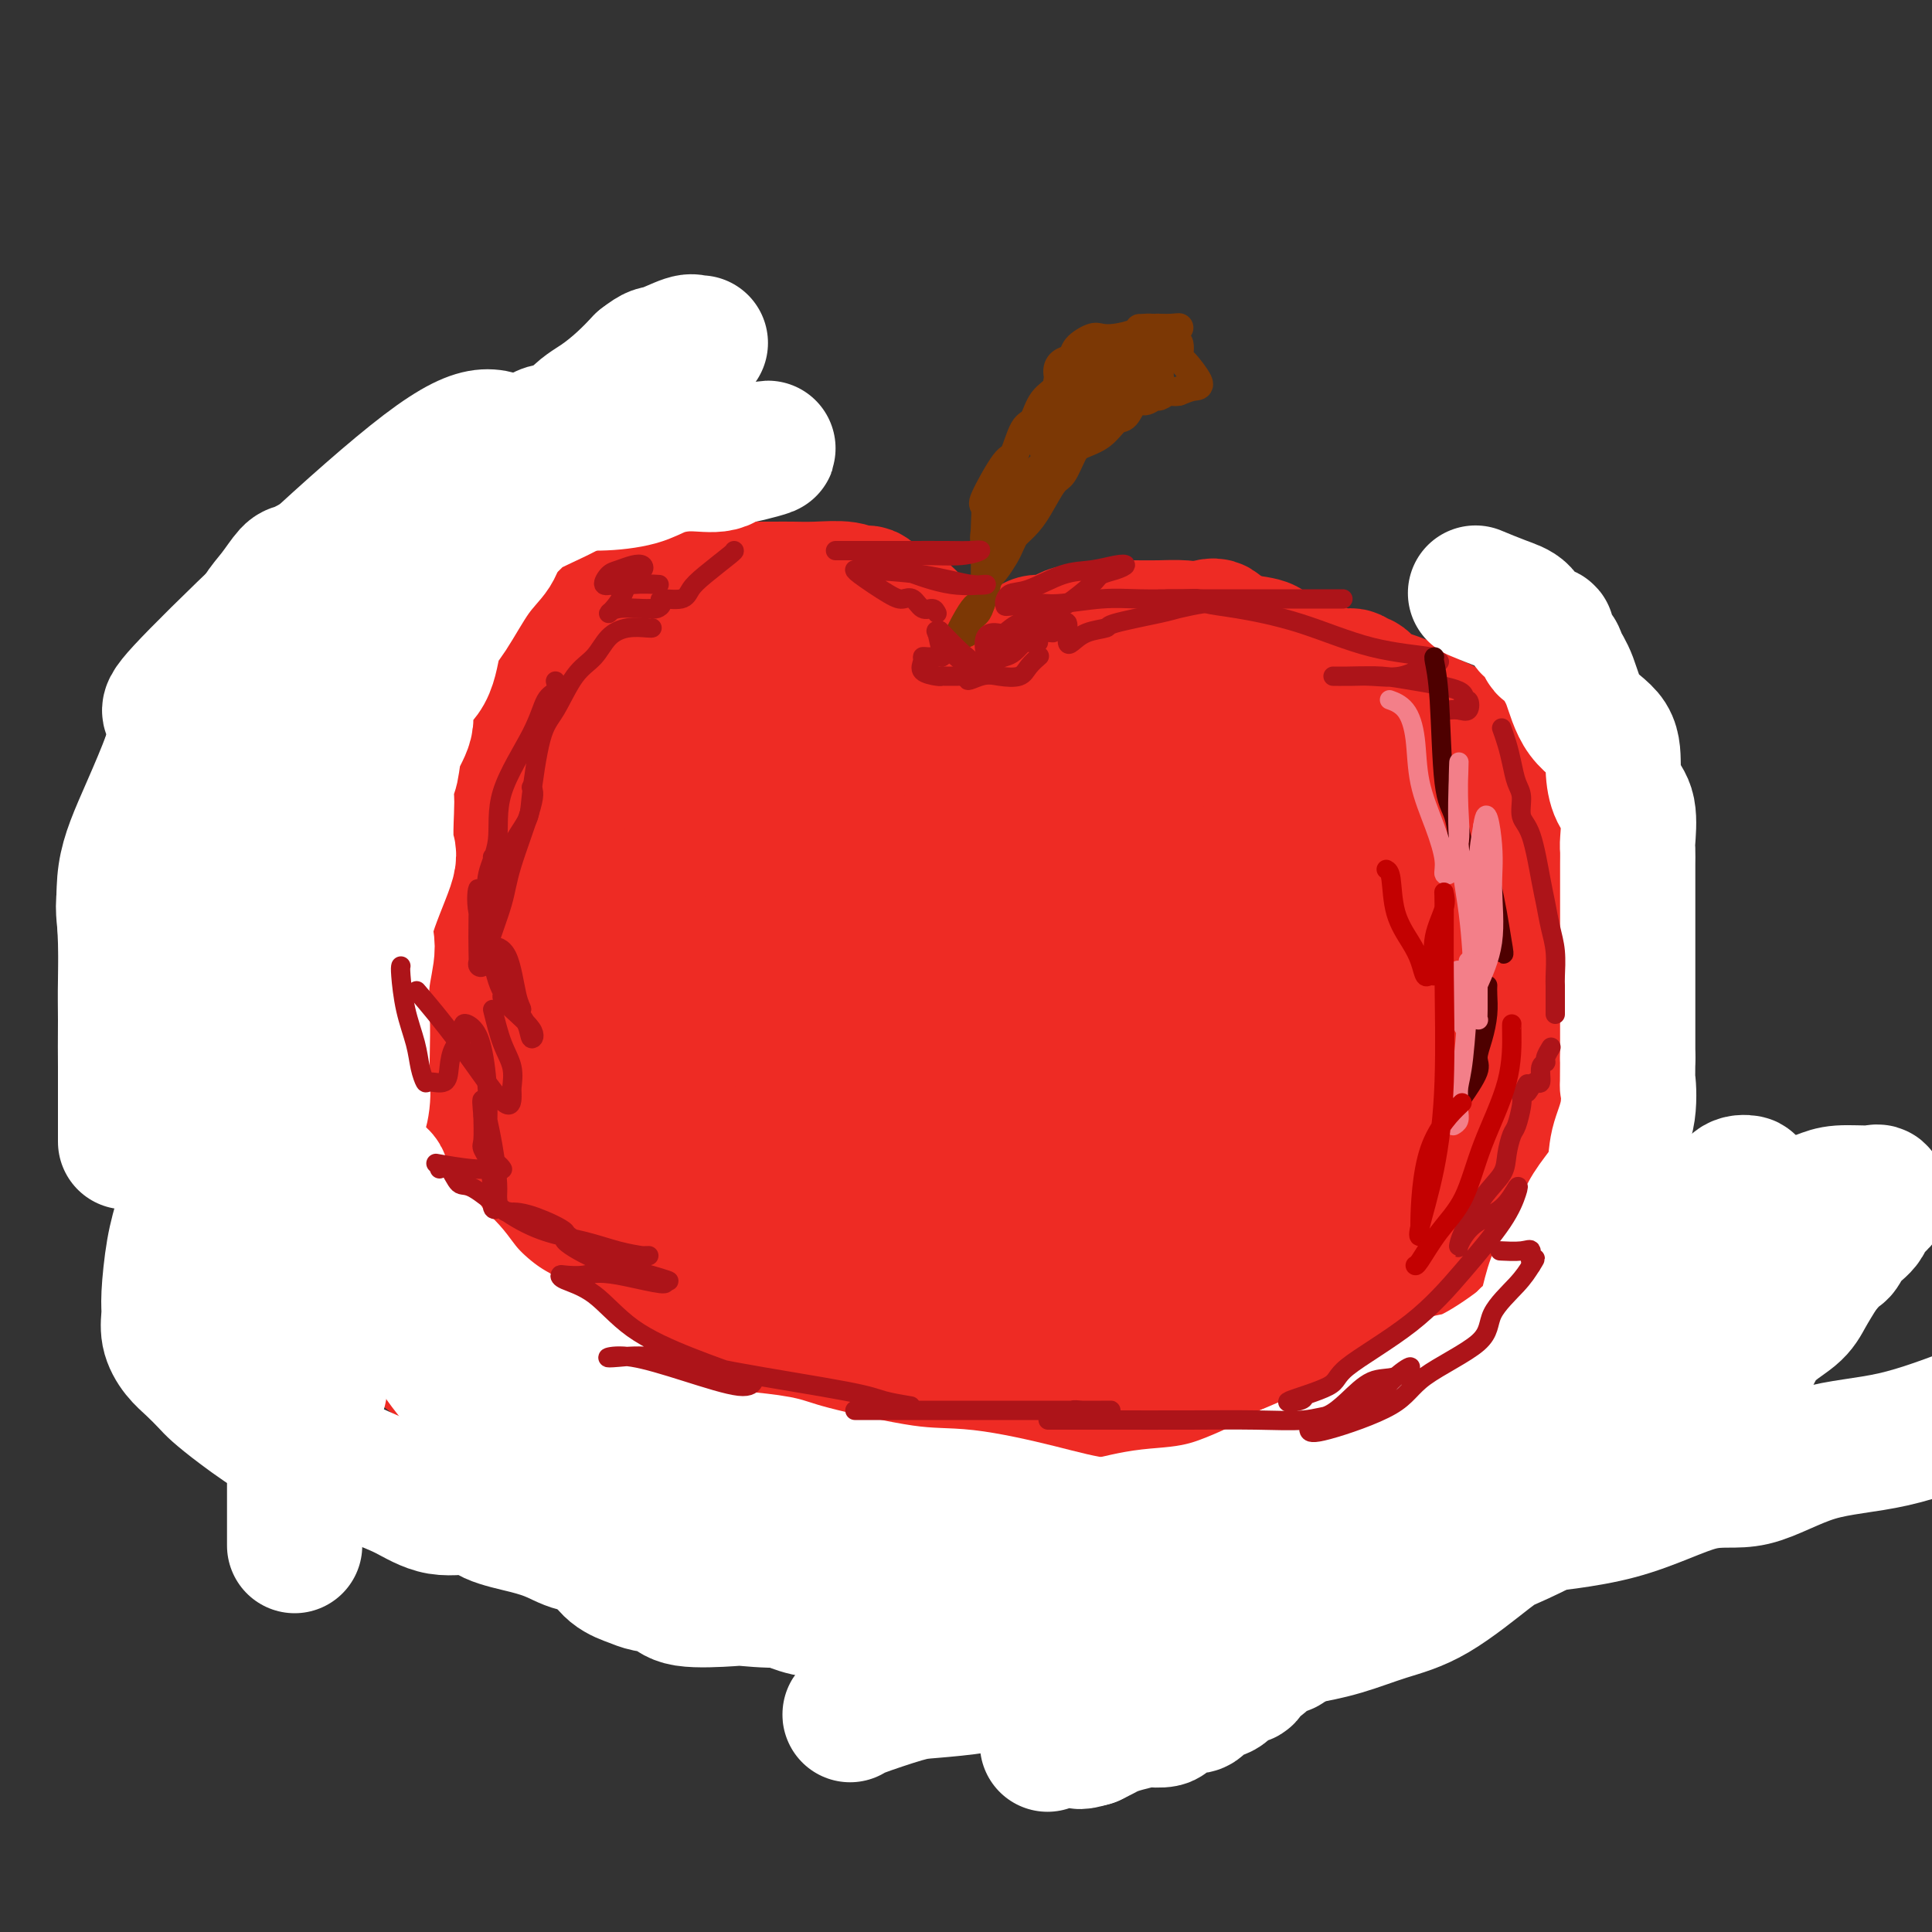 <svg viewBox='0 0 400 400' version='1.1' xmlns='http://www.w3.org/2000/svg' xmlns:xlink='http://www.w3.org/1999/xlink'><rect x="0" y="0" width="400" height="400" fill="#333333" stroke="none"/><g fill='none' stroke='#EE2B24' stroke-width='28' stroke-linecap='round' stroke-linejoin='round'><path d='M168,136c0.185,-0.341 0.371,-0.683 0,-1c-0.371,-0.317 -1.297,-0.611 -2,-1c-0.703,-0.389 -1.181,-0.873 -2,-1c-0.819,-0.127 -1.978,0.103 -3,0c-1.022,-0.103 -1.907,-0.539 -3,-1c-1.093,-0.461 -2.395,-0.947 -3,-1c-0.605,-0.053 -0.514,0.325 -2,0c-1.486,-0.325 -4.550,-1.355 -7,-2c-2.450,-0.645 -4.285,-0.905 -6,-1c-1.715,-0.095 -3.310,-0.025 -6,0c-2.690,0.025 -6.476,0.007 -10,0c-3.524,-0.007 -6.788,-0.002 -9,0c-2.212,0.002 -3.373,-0.001 -5,0c-1.627,0.001 -3.722,0.004 -5,0c-1.278,-0.004 -1.740,-0.015 -2,0c-0.260,0.015 -0.317,0.056 -1,0c-0.683,-0.056 -1.992,-0.207 -3,0c-1.008,0.207 -1.717,0.774 -2,1c-0.283,0.226 -0.142,0.113 0,0'/><path d='M93,130c0.175,-0.146 0.349,-0.292 0,0c-0.349,0.292 -1.222,1.021 -2,1c-0.778,-0.021 -1.462,-0.793 -2,0c-0.538,0.793 -0.929,3.152 -1,4c-0.071,0.848 0.177,0.186 0,1c-0.177,0.814 -0.779,3.105 -1,4c-0.221,0.895 -0.059,0.395 0,1c0.059,0.605 0.016,2.316 0,3c-0.016,0.684 -0.005,0.339 0,1c0.005,0.661 0.002,2.326 0,3c-0.002,0.674 -0.004,0.358 0,1c0.004,0.642 0.015,2.243 0,4c-0.015,1.757 -0.054,3.671 0,5c0.054,1.329 0.203,2.073 0,5c-0.203,2.927 -0.758,8.036 -1,12c-0.242,3.964 -0.170,6.783 0,9c0.170,2.217 0.438,3.833 0,6c-0.438,2.167 -1.581,4.884 -2,7c-0.419,2.116 -0.112,3.631 0,5c0.112,1.369 0.030,2.594 0,4c-0.030,1.406 -0.008,2.994 0,3c0.008,0.006 0.002,-1.570 0,-3c-0.002,-1.430 -0.001,-2.715 0,-4'/><path d='M84,202c0.007,-1.419 0.026,-1.467 0,-3c-0.026,-1.533 -0.095,-4.551 0,-6c0.095,-1.449 0.354,-1.329 1,-2c0.646,-0.671 1.678,-2.133 2,-4c0.322,-1.867 -0.067,-4.137 0,-6c0.067,-1.863 0.592,-3.317 1,-4c0.408,-0.683 0.701,-0.595 1,-2c0.299,-1.405 0.604,-4.303 1,-6c0.396,-1.697 0.882,-2.192 1,-3c0.118,-0.808 -0.133,-1.929 0,-3c0.133,-1.071 0.650,-2.093 1,-3c0.350,-0.907 0.533,-1.698 1,-3c0.467,-1.302 1.217,-3.116 2,-4c0.783,-0.884 1.599,-0.837 2,-1c0.401,-0.163 0.386,-0.534 1,-1c0.614,-0.466 1.857,-1.025 3,-2c1.143,-0.975 2.186,-2.365 4,-3c1.814,-0.635 4.400,-0.514 7,-1c2.600,-0.486 5.213,-1.579 8,-3c2.787,-1.421 5.749,-3.169 8,-4c2.251,-0.831 3.793,-0.744 5,-1c1.207,-0.256 2.080,-0.853 3,-1c0.920,-0.147 1.886,0.157 3,0c1.114,-0.157 2.376,-0.774 3,-1c0.624,-0.226 0.611,-0.061 1,0c0.389,0.061 1.182,0.016 2,0c0.818,-0.016 1.662,-0.005 2,0c0.338,0.005 0.169,0.002 0,0'/><path d='M116,136c-0.454,0.010 -0.907,0.019 -1,0c-0.093,-0.019 0.175,-0.068 1,0c0.825,0.068 2.207,0.253 4,0c1.793,-0.253 3.996,-0.944 6,-1c2.004,-0.056 3.809,0.524 7,0c3.191,-0.524 7.767,-2.151 11,-3c3.233,-0.849 5.123,-0.921 7,-1c1.877,-0.079 3.740,-0.165 6,-1c2.260,-0.835 4.918,-2.420 7,-3c2.082,-0.580 3.587,-0.155 5,0c1.413,0.155 2.735,0.042 4,0c1.265,-0.042 2.472,-0.011 3,0c0.528,0.011 0.378,0.003 1,0c0.622,-0.003 2.015,-0.001 3,0c0.985,0.001 1.560,0.000 2,0c0.440,-0.000 0.745,-0.000 1,0c0.255,0.000 0.460,0.000 1,0c0.540,-0.000 1.415,-0.000 2,0c0.585,0.000 0.882,0.000 1,0c0.118,-0.000 0.059,-0.000 0,0'/><path d='M146,122c-0.125,-0.000 -0.250,-0.000 0,0c0.250,0.000 0.875,0.000 2,0c1.125,-0.000 2.748,-0.001 5,0c2.252,0.001 5.131,0.005 7,0c1.869,-0.005 2.727,-0.018 4,0c1.273,0.018 2.961,0.068 5,0c2.039,-0.068 4.428,-0.252 6,0c1.572,0.252 2.325,0.942 3,1c0.675,0.058 1.270,-0.517 2,0c0.730,0.517 1.593,2.125 2,3c0.407,0.875 0.356,1.018 1,1c0.644,-0.018 1.981,-0.197 3,0c1.019,0.197 1.720,0.771 2,1c0.280,0.229 0.140,0.115 0,0'/><path d='M188,128c0.342,0.748 0.684,1.497 1,2c0.316,0.503 0.607,0.762 1,1c0.393,0.238 0.889,0.456 1,1c0.111,0.544 -0.162,1.416 0,2c0.162,0.584 0.761,0.881 1,1c0.239,0.119 0.120,0.059 0,0'/><path d='M195,137c0.625,-0.002 1.250,-0.005 2,0c0.750,0.005 1.624,0.016 2,0c0.376,-0.016 0.256,-0.061 1,0c0.744,0.061 2.354,0.228 3,0c0.646,-0.228 0.327,-0.852 1,-1c0.673,-0.148 2.337,0.181 3,0c0.663,-0.181 0.325,-0.872 1,-1c0.675,-0.128 2.364,0.305 4,0c1.636,-0.305 3.221,-1.349 5,-2c1.779,-0.651 3.753,-0.910 5,-1c1.247,-0.090 1.767,-0.010 3,0c1.233,0.010 3.181,-0.050 5,0c1.819,0.050 3.510,0.210 4,0c0.490,-0.210 -0.222,-0.788 1,-1c1.222,-0.212 4.379,-0.057 6,0c1.621,0.057 1.706,0.015 2,0c0.294,-0.015 0.798,-0.004 1,0c0.202,0.004 0.101,0.002 0,0'/><path d='M230,131c0.228,-0.002 0.455,-0.003 1,0c0.545,0.003 1.407,0.012 2,0c0.593,-0.012 0.918,-0.044 2,0c1.082,0.044 2.923,0.164 4,0c1.077,-0.164 1.392,-0.613 3,0c1.608,0.613 4.509,2.287 6,3c1.491,0.713 1.573,0.465 3,1c1.427,0.535 4.199,1.852 6,3c1.801,1.148 2.632,2.128 4,3c1.368,0.872 3.275,1.636 5,3c1.725,1.364 3.268,3.327 4,5c0.732,1.673 0.653,3.057 1,4c0.347,0.943 1.121,1.446 2,4c0.879,2.554 1.865,7.158 2,9c0.135,1.842 -0.580,0.923 1,3c1.580,2.077 5.457,7.149 7,10c1.543,2.851 0.753,3.482 1,5c0.247,1.518 1.530,3.922 2,5c0.470,1.078 0.127,0.829 0,1c-0.127,0.171 -0.036,0.763 0,1c0.036,0.237 0.018,0.118 0,0'/><path d='M261,154c0.678,-0.110 1.356,-0.221 2,0c0.644,0.221 1.253,0.773 3,2c1.747,1.227 4.633,3.131 7,5c2.367,1.869 4.216,3.705 6,6c1.784,2.295 3.503,5.049 5,8c1.497,2.951 2.772,6.100 4,9c1.228,2.900 2.409,5.552 4,9c1.591,3.448 3.591,7.691 5,11c1.409,3.309 2.226,5.683 3,8c0.774,2.317 1.503,4.576 2,7c0.497,2.424 0.760,5.011 1,7c0.240,1.989 0.457,3.380 1,6c0.543,2.620 1.414,6.471 2,9c0.586,2.529 0.889,3.737 1,5c0.111,1.263 0.030,2.580 0,4c-0.030,1.420 -0.008,2.941 0,4c0.008,1.059 0.002,1.655 0,2c-0.002,0.345 -0.001,0.439 0,1c0.001,0.561 0.000,1.589 0,2c-0.000,0.411 -0.000,0.206 0,0'/><path d='M303,259c0.203,0.059 0.405,0.117 0,1c-0.405,0.883 -1.419,2.590 -2,3c-0.581,0.410 -0.730,-0.479 -1,0c-0.270,0.479 -0.660,2.324 -1,3c-0.340,0.676 -0.630,0.182 -1,0c-0.370,-0.182 -0.820,-0.052 -1,0c-0.180,0.052 -0.090,0.026 0,0'/><path d='M284,175c0.095,-0.356 0.190,-0.712 0,2c-0.190,2.712 -0.664,8.493 0,13c0.664,4.507 2.465,7.742 4,12c1.535,4.258 2.804,9.539 4,15c1.196,5.461 2.318,11.101 3,15c0.682,3.899 0.924,6.056 1,9c0.076,2.944 -0.016,6.675 0,10c0.016,3.325 0.139,6.244 0,9c-0.139,2.756 -0.538,5.350 -1,8c-0.462,2.650 -0.985,5.358 -2,8c-1.015,2.642 -2.521,5.220 -3,7c-0.479,1.780 0.071,2.762 0,4c-0.071,1.238 -0.762,2.732 -1,3c-0.238,0.268 -0.024,-0.689 0,-2c0.024,-1.311 -0.141,-2.976 -1,-5c-0.859,-2.024 -2.412,-4.407 -3,-7c-0.588,-2.593 -0.210,-5.394 0,-8c0.210,-2.606 0.252,-5.016 0,-8c-0.252,-2.984 -0.800,-6.542 -1,-9c-0.200,-2.458 -0.054,-3.816 0,-5c0.054,-1.184 0.015,-2.196 0,-3c-0.015,-0.804 -0.008,-1.402 0,-2'/><path d='M284,241c-0.158,-5.337 -0.051,-1.180 0,2c0.051,3.180 0.048,5.383 0,8c-0.048,2.617 -0.141,5.646 -1,8c-0.859,2.354 -2.486,4.031 -3,6c-0.514,1.969 0.084,4.228 0,6c-0.084,1.772 -0.849,3.057 -2,5c-1.151,1.943 -2.688,4.544 -3,6c-0.312,1.456 0.601,1.765 0,3c-0.601,1.235 -2.716,3.394 -4,5c-1.284,1.606 -1.738,2.657 -3,4c-1.262,1.343 -3.333,2.976 -4,4c-0.667,1.024 0.070,1.437 0,2c-0.070,0.563 -0.947,1.275 -2,2c-1.053,0.725 -2.284,1.465 -3,2c-0.716,0.535 -0.919,0.867 -1,1c-0.081,0.133 -0.041,0.066 0,0'/><path d='M254,303c-0.131,0.004 -0.262,0.009 -1,0c-0.738,-0.009 -2.083,-0.031 -3,0c-0.917,0.031 -1.407,0.117 -2,0c-0.593,-0.117 -1.288,-0.435 -2,0c-0.712,0.435 -1.441,1.624 -2,2c-0.559,0.376 -0.947,-0.060 -2,0c-1.053,0.060 -2.771,0.616 -4,1c-1.229,0.384 -1.971,0.597 -3,1c-1.029,0.403 -2.346,0.998 -4,1c-1.654,0.002 -3.646,-0.588 -5,0c-1.354,0.588 -2.071,2.354 -4,3c-1.929,0.646 -5.071,0.173 -7,0c-1.929,-0.173 -2.647,-0.046 -4,0c-1.353,0.046 -3.342,0.012 -5,0c-1.658,-0.012 -2.984,-0.003 -4,0c-1.016,0.003 -1.723,0.001 -3,0c-1.277,-0.001 -3.123,-0.000 -5,0c-1.877,0.000 -3.784,0.001 -6,0c-2.216,-0.001 -4.743,-0.003 -6,0c-1.257,0.003 -1.246,0.012 -3,0c-1.754,-0.012 -5.273,-0.044 -7,0c-1.727,0.044 -1.661,0.166 -3,0c-1.339,-0.166 -4.083,-0.618 -6,-1c-1.917,-0.382 -3.006,-0.695 -4,-1c-0.994,-0.305 -1.893,-0.604 -3,-1c-1.107,-0.396 -2.420,-0.890 -3,-1c-0.580,-0.110 -0.425,0.163 -1,0c-0.575,-0.163 -1.878,-0.761 -3,-1c-1.122,-0.239 -2.061,-0.120 -3,0'/><path d='M146,306c-4.333,-0.948 -3.665,-0.818 -4,-1c-0.335,-0.182 -1.674,-0.675 -3,-1c-1.326,-0.325 -2.638,-0.482 -4,-1c-1.362,-0.518 -2.775,-1.397 -4,-2c-1.225,-0.603 -2.263,-0.931 -3,-1c-0.737,-0.069 -1.174,0.122 -2,0c-0.826,-0.122 -2.042,-0.558 -3,-1c-0.958,-0.442 -1.659,-0.892 -2,-1c-0.341,-0.108 -0.322,0.125 -1,0c-0.678,-0.125 -2.053,-0.610 -3,-1c-0.947,-0.390 -1.465,-0.686 -2,-1c-0.535,-0.314 -1.088,-0.647 -2,-1c-0.912,-0.353 -2.184,-0.724 -3,-1c-0.816,-0.276 -1.174,-0.455 -2,-1c-0.826,-0.545 -2.118,-1.456 -3,-2c-0.882,-0.544 -1.354,-0.723 -2,-1c-0.646,-0.277 -1.465,-0.653 -2,-1c-0.535,-0.347 -0.787,-0.666 -1,-1c-0.213,-0.334 -0.388,-0.685 -1,-1c-0.612,-0.315 -1.659,-0.595 -2,-1c-0.341,-0.405 0.026,-0.936 0,-1c-0.026,-0.064 -0.444,0.339 -1,0c-0.556,-0.339 -1.248,-1.421 -2,-2c-0.752,-0.579 -1.563,-0.655 -2,-1c-0.437,-0.345 -0.498,-0.958 -1,-1c-0.502,-0.042 -1.443,0.489 -2,0c-0.557,-0.489 -0.731,-1.997 -1,-3c-0.269,-1.003 -0.635,-1.502 -1,-2'/><path d='M87,276c-4.255,-2.975 -3.392,-1.413 -3,-1c0.392,0.413 0.313,-0.321 0,-1c-0.313,-0.679 -0.858,-1.301 -1,-2c-0.142,-0.699 0.121,-1.475 0,-2c-0.121,-0.525 -0.625,-0.799 -1,-1c-0.375,-0.201 -0.621,-0.328 -1,-1c-0.379,-0.672 -0.889,-1.890 -1,-3c-0.111,-1.110 0.179,-2.113 0,-3c-0.179,-0.887 -0.826,-1.659 -1,-2c-0.174,-0.341 0.125,-0.251 0,-1c-0.125,-0.749 -0.674,-2.339 -1,-4c-0.326,-1.661 -0.430,-3.395 -1,-5c-0.570,-1.605 -1.607,-3.081 -2,-4c-0.393,-0.919 -0.143,-1.281 0,-2c0.143,-0.719 0.179,-1.794 0,-3c-0.179,-1.206 -0.574,-2.544 -1,-4c-0.426,-1.456 -0.885,-3.030 -1,-4c-0.115,-0.970 0.113,-1.335 0,-2c-0.113,-0.665 -0.566,-1.630 -1,-2c-0.434,-0.370 -0.848,-0.145 -1,-1c-0.152,-0.855 -0.041,-2.791 0,-4c0.041,-1.209 0.011,-1.693 0,-2c-0.011,-0.307 -0.003,-0.438 0,-1c0.003,-0.562 0.001,-1.554 0,-2c-0.001,-0.446 -0.000,-0.346 0,-1c0.000,-0.654 0.000,-2.061 0,-3c-0.000,-0.939 -0.000,-1.411 0,-2c0.000,-0.589 0.000,-1.294 0,-2'/><path d='M71,211c-0.841,-5.760 -0.943,-2.660 -1,-2c-0.057,0.660 -0.068,-1.119 0,-2c0.068,-0.881 0.214,-0.865 0,-1c-0.214,-0.135 -0.789,-0.421 -1,-1c-0.211,-0.579 -0.056,-1.450 0,-2c0.056,-0.550 0.015,-0.777 0,-1c-0.015,-0.223 -0.004,-0.440 0,-1c0.004,-0.560 0.001,-1.463 0,-2c-0.001,-0.537 -0.000,-0.707 0,-1c0.000,-0.293 0.000,-0.707 0,-1c-0.000,-0.293 -0.000,-0.463 0,-1c0.000,-0.537 0.000,-1.441 0,-2c-0.000,-0.559 -0.001,-0.774 0,-1c0.001,-0.226 0.003,-0.464 0,-1c-0.003,-0.536 -0.011,-1.370 0,-2c0.011,-0.630 0.041,-1.056 0,-2c-0.041,-0.944 -0.154,-2.406 0,-3c0.154,-0.594 0.577,-0.320 1,-1c0.423,-0.680 0.848,-2.315 1,-3c0.152,-0.685 0.031,-0.420 0,-1c-0.031,-0.580 0.030,-2.004 0,-3c-0.030,-0.996 -0.149,-1.564 0,-2c0.149,-0.436 0.565,-0.740 1,-1c0.435,-0.260 0.887,-0.474 1,-1c0.113,-0.526 -0.115,-1.362 0,-2c0.115,-0.638 0.572,-1.077 1,-2c0.428,-0.923 0.826,-2.330 1,-3c0.174,-0.670 0.124,-0.603 0,-1c-0.124,-0.397 -0.321,-1.256 0,-2c0.321,-0.744 1.161,-1.372 2,-2'/><path d='M77,161c1.189,-4.134 0.160,-2.468 0,-2c-0.160,0.468 0.549,-0.263 1,-1c0.451,-0.737 0.646,-1.479 1,-2c0.354,-0.521 0.868,-0.822 1,-1c0.132,-0.178 -0.118,-0.233 0,-1c0.118,-0.767 0.606,-2.246 1,-3c0.394,-0.754 0.696,-0.784 1,-1c0.304,-0.216 0.610,-0.618 1,-1c0.390,-0.382 0.865,-0.745 1,-1c0.135,-0.255 -0.069,-0.401 0,-1c0.069,-0.599 0.412,-1.649 1,-2c0.588,-0.351 1.423,-0.001 2,0c0.577,0.001 0.898,-0.347 1,-1c0.102,-0.653 -0.015,-1.611 0,-2c0.015,-0.389 0.162,-0.210 1,0c0.838,0.210 2.368,0.449 3,0c0.632,-0.449 0.365,-1.587 1,-2c0.635,-0.413 2.173,-0.100 3,0c0.827,0.100 0.942,-0.012 1,0c0.058,0.012 0.060,0.149 1,0c0.940,-0.149 2.820,-0.583 4,-1c1.180,-0.417 1.662,-0.816 2,-1c0.338,-0.184 0.532,-0.154 1,0c0.468,0.154 1.211,0.431 2,0c0.789,-0.431 1.623,-1.568 3,-2c1.377,-0.432 3.297,-0.157 4,0c0.703,0.157 0.189,0.196 1,0c0.811,-0.196 2.946,-0.627 4,-1c1.054,-0.373 1.027,-0.686 1,-1'/><path d='M120,134c5.825,-1.641 2.888,-0.244 2,0c-0.888,0.244 0.273,-0.667 1,-1c0.727,-0.333 1.019,-0.089 1,0c-0.019,0.089 -0.349,0.024 0,0c0.349,-0.024 1.378,-0.006 2,0c0.622,0.006 0.838,0.002 1,0c0.162,-0.002 0.271,-0.000 1,0c0.729,0.000 2.077,0.000 3,0c0.923,-0.000 1.420,-0.000 2,0c0.580,0.000 1.241,0.000 2,0c0.759,-0.000 1.616,-0.000 2,0c0.384,0.000 0.296,0.000 1,0c0.704,-0.000 2.199,-0.000 3,0c0.801,0.000 0.909,-0.000 1,0c0.091,0.000 0.165,0.000 1,0c0.835,-0.000 2.431,-0.000 3,0c0.569,0.000 0.111,0.000 0,0c-0.111,-0.000 0.125,-0.000 1,0c0.875,0.000 2.387,0.000 3,0c0.613,-0.000 0.325,-0.001 1,0c0.675,0.001 2.313,0.004 3,0c0.687,-0.004 0.425,-0.015 1,0c0.575,0.015 1.989,0.056 3,0c1.011,-0.056 1.618,-0.207 2,0c0.382,0.207 0.538,0.774 1,1c0.462,0.226 1.231,0.113 2,0'/><path d='M163,134c6.847,-0.125 2.463,-0.438 1,0c-1.463,0.438 -0.007,1.627 1,2c1.007,0.373 1.565,-0.072 2,0c0.435,0.072 0.748,0.660 1,1c0.252,0.340 0.445,0.434 1,1c0.555,0.566 1.473,1.606 2,2c0.527,0.394 0.665,0.143 1,0c0.335,-0.143 0.868,-0.179 1,0c0.132,0.179 -0.138,0.574 0,1c0.138,0.426 0.685,0.885 1,1c0.315,0.115 0.400,-0.112 1,0c0.600,0.112 1.717,0.565 2,1c0.283,0.435 -0.268,0.852 0,1c0.268,0.148 1.356,0.029 2,0c0.644,-0.029 0.843,0.034 1,0c0.157,-0.034 0.273,-0.163 1,0c0.727,0.163 2.065,0.618 3,1c0.935,0.382 1.468,0.691 2,1'/><path d='M186,146c3.862,2.447 2.015,2.565 2,3c-0.015,0.435 1.800,1.189 3,2c1.200,0.811 1.785,1.680 2,2c0.215,0.320 0.062,0.091 0,0c-0.062,-0.091 -0.031,-0.046 0,0'/><path d='M128,169c0.132,-0.328 0.265,-0.655 1,-2c0.735,-1.345 2.074,-3.706 3,-5c0.926,-1.294 1.440,-1.520 2,-2c0.560,-0.480 1.165,-1.214 1,-1c-0.165,0.214 -1.101,1.375 -2,3c-0.899,1.625 -1.761,3.715 -4,7c-2.239,3.285 -5.856,7.764 -8,11c-2.144,3.236 -2.815,5.229 -3,7c-0.185,1.771 0.117,3.320 0,5c-0.117,1.680 -0.652,3.489 0,4c0.652,0.511 2.490,-0.277 3,-1c0.510,-0.723 -0.308,-1.380 1,-3c1.308,-1.620 4.740,-4.203 6,-7c1.260,-2.797 0.346,-5.808 0,-9c-0.346,-3.192 -0.126,-6.565 0,-8c0.126,-1.435 0.158,-0.931 0,-1c-0.158,-0.069 -0.505,-0.709 -1,0c-0.495,0.709 -1.138,2.768 -3,5c-1.862,2.232 -4.944,4.637 -7,8c-2.056,3.363 -3.087,7.686 -4,11c-0.913,3.314 -1.709,5.620 -2,8c-0.291,2.380 -0.078,4.833 0,6c0.078,1.167 0.022,1.048 0,1c-0.022,-0.048 -0.011,-0.024 0,0'/><path d='M111,206c-0.587,3.117 0.945,-2.091 2,-6c1.055,-3.909 1.632,-6.520 2,-10c0.368,-3.480 0.528,-7.828 1,-11c0.472,-3.172 1.258,-5.168 1,-8c-0.258,-2.832 -1.560,-6.499 -2,-8c-0.440,-1.501 -0.019,-0.836 0,-1c0.019,-0.164 -0.364,-1.157 -1,-1c-0.636,0.157 -1.527,1.466 -3,3c-1.473,1.534 -3.530,3.295 -5,7c-1.470,3.705 -2.352,9.356 -3,13c-0.648,3.644 -1.061,5.281 -2,9c-0.939,3.719 -2.404,9.520 -3,13c-0.596,3.480 -0.325,4.637 0,5c0.325,0.363 0.702,-0.070 1,0c0.298,0.070 0.517,0.642 2,0c1.483,-0.642 4.229,-2.497 6,-4c1.771,-1.503 2.565,-2.653 3,-4c0.435,-1.347 0.509,-2.891 2,-6c1.491,-3.109 4.399,-7.783 6,-12c1.601,-4.217 1.896,-7.978 2,-11c0.104,-3.022 0.016,-5.304 0,-7c-0.016,-1.696 0.039,-2.804 0,-3c-0.039,-0.196 -0.172,0.522 -1,1c-0.828,0.478 -2.351,0.718 -5,4c-2.649,3.282 -6.425,9.608 -10,15c-3.575,5.392 -6.948,9.850 -9,15c-2.052,5.150 -2.782,10.990 -3,15c-0.218,4.010 0.076,6.188 0,8c-0.076,1.812 -0.520,3.257 0,4c0.520,0.743 2.006,0.784 3,1c0.994,0.216 1.497,0.608 2,1'/><path d='M97,228c1.048,-0.268 1.167,-1.938 2,-3c0.833,-1.062 2.379,-1.518 4,-3c1.621,-1.482 3.315,-3.991 4,-6c0.685,-2.009 0.359,-3.518 0,-5c-0.359,-1.482 -0.753,-2.938 -1,-4c-0.247,-1.062 -0.348,-1.732 -1,-1c-0.652,0.732 -1.854,2.865 -3,6c-1.146,3.135 -2.235,7.273 -3,11c-0.765,3.727 -1.207,7.042 -1,11c0.207,3.958 1.065,8.557 2,12c0.935,3.443 1.949,5.728 3,7c1.051,1.272 2.138,1.531 3,2c0.862,0.469 1.498,1.149 2,0c0.502,-1.149 0.868,-4.125 1,-7c0.132,-2.875 0.029,-5.648 0,-8c-0.029,-2.352 0.015,-4.283 0,-7c-0.015,-2.717 -0.089,-6.218 0,-8c0.089,-1.782 0.342,-1.843 0,-2c-0.342,-0.157 -1.277,-0.408 -2,1c-0.723,1.408 -1.234,4.477 -3,9c-1.766,4.523 -4.787,10.500 -7,14c-2.213,3.500 -3.617,4.523 -4,9c-0.383,4.477 0.254,12.410 1,16c0.746,3.590 1.601,2.838 3,3c1.399,0.162 3.342,1.237 5,2c1.658,0.763 3.032,1.215 5,1c1.968,-0.215 4.530,-1.096 6,-3c1.470,-1.904 1.849,-4.830 2,-7c0.151,-2.170 0.076,-3.585 0,-5'/><path d='M115,263c0.288,-3.212 0.006,-5.241 0,-7c-0.006,-1.759 0.262,-3.248 0,-4c-0.262,-0.752 -1.053,-0.767 -2,1c-0.947,1.767 -2.050,5.317 -2,8c0.050,2.683 1.251,4.498 3,7c1.749,2.502 4.044,5.689 6,8c1.956,2.311 3.574,3.744 6,5c2.426,1.256 5.662,2.336 9,3c3.338,0.664 6.778,0.914 9,1c2.222,0.086 3.227,0.008 4,0c0.773,-0.008 1.313,0.053 2,0c0.687,-0.053 1.522,-0.221 2,-1c0.478,-0.779 0.601,-2.171 1,-3c0.399,-0.829 1.074,-1.095 0,-2c-1.074,-0.905 -3.897,-2.447 -6,-3c-2.103,-0.553 -3.487,-0.115 -5,0c-1.513,0.115 -3.155,-0.092 -4,0c-0.845,0.092 -0.891,0.484 -1,1c-0.109,0.516 -0.279,1.158 0,2c0.279,0.842 1.008,1.886 2,3c0.992,1.114 2.246,2.298 4,3c1.754,0.702 4.008,0.921 6,1c1.992,0.079 3.723,0.020 6,0c2.277,-0.020 5.099,0.001 7,0c1.901,-0.001 2.879,-0.025 4,0c1.121,0.025 2.383,0.100 3,0c0.617,-0.100 0.589,-0.373 1,0c0.411,0.373 1.260,1.392 2,2c0.740,0.608 1.370,0.804 2,1'/><path d='M174,289c5.231,0.814 2.810,0.849 3,1c0.190,0.151 2.992,0.419 6,1c3.008,0.581 6.222,1.477 8,2c1.778,0.523 2.121,0.675 4,1c1.879,0.325 5.296,0.823 8,1c2.704,0.177 4.696,0.033 7,0c2.304,-0.033 4.919,0.044 7,0c2.081,-0.044 3.628,-0.208 5,0c1.372,0.208 2.568,0.788 4,1c1.432,0.212 3.100,0.058 5,0c1.900,-0.058 4.030,-0.018 6,0c1.970,0.018 3.778,0.014 6,0c2.222,-0.014 4.857,-0.039 7,0c2.143,0.039 3.794,0.142 6,0c2.206,-0.142 4.968,-0.527 7,-1c2.032,-0.473 3.336,-1.032 4,-1c0.664,0.032 0.689,0.655 2,0c1.311,-0.655 3.909,-2.586 6,-4c2.091,-1.414 3.676,-2.309 5,-3c1.324,-0.691 2.386,-1.176 3,-2c0.614,-0.824 0.780,-1.985 2,-3c1.220,-1.015 3.494,-1.883 5,-3c1.506,-1.117 2.245,-2.485 3,-4c0.755,-1.515 1.526,-3.179 2,-5c0.474,-1.821 0.650,-3.800 1,-5c0.350,-1.200 0.873,-1.623 1,-3c0.127,-1.377 -0.141,-3.709 0,-5c0.141,-1.291 0.692,-1.540 0,-3c-0.692,-1.460 -2.626,-4.131 -4,-6c-1.374,-1.869 -2.187,-2.934 -3,-4'/><path d='M290,244c-2.372,-2.948 -4.802,-5.318 -6,-7c-1.198,-1.682 -1.164,-2.676 -2,-4c-0.836,-1.324 -2.544,-2.979 -4,-4c-1.456,-1.021 -2.662,-1.410 -3,-2c-0.338,-0.590 0.192,-1.383 0,-2c-0.192,-0.617 -1.105,-1.058 -2,-2c-0.895,-0.942 -1.773,-2.383 -2,-3c-0.227,-0.617 0.197,-0.409 0,-1c-0.197,-0.591 -1.016,-1.981 -2,-3c-0.984,-1.019 -2.133,-1.668 -3,-3c-0.867,-1.332 -1.453,-3.346 -2,-5c-0.547,-1.654 -1.057,-2.946 -2,-4c-0.943,-1.054 -2.321,-1.868 -3,-3c-0.679,-1.132 -0.658,-2.582 -1,-4c-0.342,-1.418 -1.046,-2.804 -2,-4c-0.954,-1.196 -2.159,-2.201 -3,-3c-0.841,-0.799 -1.318,-1.391 -2,-2c-0.682,-0.609 -1.571,-1.234 -2,-2c-0.429,-0.766 -0.400,-1.672 -1,-2c-0.600,-0.328 -1.830,-0.079 -3,0c-1.170,0.079 -2.280,-0.011 -3,0c-0.720,0.011 -1.050,0.123 -1,0c0.050,-0.123 0.479,-0.480 1,-1c0.521,-0.520 1.135,-1.203 2,-3c0.865,-1.797 1.980,-4.708 4,-9c2.020,-4.292 4.943,-9.965 6,-15c1.057,-5.035 0.246,-9.433 0,-13c-0.246,-3.567 0.073,-6.305 0,-8c-0.073,-1.695 -0.536,-2.348 -1,-3'/><path d='M253,132c-0.918,-3.993 -2.711,-1.974 -6,-1c-3.289,0.974 -8.072,0.903 -13,2c-4.928,1.097 -9.999,3.362 -15,6c-5.001,2.638 -9.930,5.648 -13,9c-3.070,3.352 -4.281,7.046 -5,10c-0.719,2.954 -0.947,5.170 -1,7c-0.053,1.830 0.071,3.275 0,4c-0.071,0.725 -0.335,0.729 0,1c0.335,0.271 1.268,0.807 2,1c0.732,0.193 1.263,0.042 2,0c0.737,-0.042 1.679,0.023 3,0c1.321,-0.023 3.022,-0.135 4,0c0.978,0.135 1.233,0.517 2,0c0.767,-0.517 2.046,-1.933 3,-3c0.954,-1.067 1.581,-1.784 2,-3c0.419,-1.216 0.629,-2.929 1,-4c0.371,-1.071 0.903,-1.500 0,-3c-0.903,-1.500 -3.242,-4.071 -5,-5c-1.758,-0.929 -2.934,-0.215 -5,0c-2.066,0.215 -5.022,-0.070 -9,0c-3.978,0.070 -8.976,0.496 -14,2c-5.024,1.504 -10.072,4.088 -13,7c-2.928,2.912 -3.736,6.153 -4,8c-0.264,1.847 0.018,2.299 0,3c-0.018,0.701 -0.334,1.651 0,2c0.334,0.349 1.319,0.096 2,0c0.681,-0.096 1.058,-0.037 2,0c0.942,0.037 2.448,0.051 4,-1c1.552,-1.051 3.149,-3.168 4,-5c0.851,-1.832 0.958,-3.381 1,-6c0.042,-2.619 0.021,-6.310 0,-10'/><path d='M182,153c-0.105,-3.364 -0.867,-3.773 -2,-5c-1.133,-1.227 -2.637,-3.270 -4,-4c-1.363,-0.730 -2.587,-0.146 -4,0c-1.413,0.146 -3.017,-0.144 -5,1c-1.983,1.144 -4.347,3.724 -6,6c-1.653,2.276 -2.596,4.250 -4,7c-1.404,2.750 -3.271,6.276 -4,10c-0.729,3.724 -0.321,7.647 0,10c0.321,2.353 0.556,3.135 1,4c0.444,0.865 1.097,1.811 2,2c0.903,0.189 2.056,-0.380 3,0c0.944,0.380 1.681,1.711 3,0c1.319,-1.711 3.222,-6.462 5,-12c1.778,-5.538 3.432,-11.864 4,-15c0.568,-3.136 0.049,-3.082 0,-4c-0.049,-0.918 0.372,-2.807 0,-4c-0.372,-1.193 -1.538,-1.690 -2,-2c-0.462,-0.310 -0.221,-0.434 -2,0c-1.779,0.434 -5.577,1.427 -9,4c-3.423,2.573 -6.471,6.725 -9,11c-2.529,4.275 -4.538,8.673 -6,13c-1.462,4.327 -2.378,8.582 -3,11c-0.622,2.418 -0.952,2.997 -1,4c-0.048,1.003 0.186,2.428 1,3c0.814,0.572 2.210,0.291 4,0c1.790,-0.291 3.975,-0.594 7,-1c3.025,-0.406 6.891,-0.917 11,-4c4.109,-3.083 8.460,-8.738 11,-12c2.540,-3.262 3.270,-4.131 4,-5'/><path d='M177,171c2.287,-3.026 0.505,-2.090 0,-2c-0.505,0.090 0.267,-0.665 0,-1c-0.267,-0.335 -1.573,-0.249 -4,1c-2.427,1.249 -5.975,3.662 -10,6c-4.025,2.338 -8.528,4.601 -14,11c-5.472,6.399 -11.914,16.933 -15,23c-3.086,6.067 -2.814,7.668 -3,10c-0.186,2.332 -0.828,5.395 -1,7c-0.172,1.605 0.126,1.751 1,2c0.874,0.249 2.323,0.600 5,1c2.677,0.400 6.580,0.850 10,0c3.420,-0.850 6.355,-2.999 10,-5c3.645,-2.001 7.998,-3.854 12,-10c4.002,-6.146 7.653,-16.586 9,-21c1.347,-4.414 0.391,-2.801 0,-3c-0.391,-0.199 -0.218,-2.210 0,-3c0.218,-0.790 0.481,-0.357 -1,0c-1.481,0.357 -4.707,0.640 -9,3c-4.293,2.360 -9.653,6.796 -14,12c-4.347,5.204 -7.680,11.176 -11,16c-3.320,4.824 -6.628,8.499 -8,12c-1.372,3.501 -0.809,6.829 -1,9c-0.191,2.171 -1.137,3.186 0,4c1.137,0.814 4.357,1.429 7,2c2.643,0.571 4.708,1.099 8,0c3.292,-1.099 7.810,-3.825 12,-7c4.190,-3.175 8.051,-6.800 11,-13c2.949,-6.200 4.986,-14.977 6,-20c1.014,-5.023 1.004,-6.292 0,-7c-1.004,-0.708 -3.002,-0.854 -5,-1'/><path d='M172,197c-0.858,-0.733 -0.504,-2.064 -4,2c-3.496,4.064 -10.844,13.525 -15,20c-4.156,6.475 -5.121,9.966 -6,14c-0.879,4.034 -1.673,8.611 -2,12c-0.327,3.389 -0.188,5.591 1,8c1.188,2.409 3.425,5.027 6,6c2.575,0.973 5.489,0.303 8,0c2.511,-0.303 4.619,-0.239 8,-4c3.381,-3.761 8.037,-11.349 10,-17c1.963,-5.651 1.235,-9.367 0,-13c-1.235,-3.633 -2.976,-7.184 -6,-10c-3.024,-2.816 -7.329,-4.896 -11,-6c-3.671,-1.104 -6.707,-1.230 -9,0c-2.293,1.230 -3.844,3.818 -6,7c-2.156,3.182 -4.917,6.958 -6,12c-1.083,5.042 -0.488,11.351 0,15c0.488,3.649 0.869,4.640 2,7c1.131,2.360 3.012,6.090 8,8c4.988,1.910 13.084,2.001 17,2c3.916,-0.001 3.653,-0.093 7,-1c3.347,-0.907 10.304,-2.627 14,-5c3.696,-2.373 4.132,-5.397 5,-8c0.868,-2.603 2.168,-4.785 3,-7c0.832,-2.215 1.195,-4.462 1,-6c-0.195,-1.538 -0.949,-2.366 -2,-3c-1.051,-0.634 -2.400,-1.073 -5,-1c-2.600,0.073 -6.449,0.659 -11,3c-4.551,2.341 -9.802,6.438 -14,10c-4.198,3.562 -7.342,6.589 -10,10c-2.658,3.411 -4.829,7.205 -7,11'/><path d='M148,263c-2.612,3.435 -0.643,1.522 0,1c0.643,-0.522 -0.040,0.347 2,0c2.040,-0.347 6.803,-1.910 10,-5c3.197,-3.090 4.827,-7.705 6,-13c1.173,-5.295 1.890,-11.268 2,-18c0.110,-6.732 -0.388,-14.223 -2,-22c-1.612,-7.777 -4.340,-15.841 -6,-22c-1.660,-6.159 -2.252,-10.414 -3,-13c-0.748,-2.586 -1.651,-3.503 -2,-4c-0.349,-0.497 -0.143,-0.575 0,-1c0.143,-0.425 0.223,-1.196 1,-2c0.777,-0.804 2.250,-1.640 3,-2c0.750,-0.360 0.775,-0.242 1,-1c0.225,-0.758 0.649,-2.391 1,-3c0.351,-0.609 0.630,-0.193 1,-1c0.370,-0.807 0.831,-2.837 1,-4c0.169,-1.163 0.045,-1.459 0,-2c-0.045,-0.541 -0.012,-1.327 0,-2c0.012,-0.673 0.003,-1.232 0,-2c-0.003,-0.768 -0.001,-1.745 0,-2c0.001,-0.255 0.000,0.213 0,0c-0.000,-0.213 -0.000,-1.106 0,-2'/><path d='M163,143c0.000,-2.147 0.001,-2.513 0,-3c-0.001,-0.487 -0.003,-1.094 0,-2c0.003,-0.906 0.012,-2.111 0,-3c-0.012,-0.889 -0.044,-1.460 0,-2c0.044,-0.540 0.165,-1.047 0,-2c-0.165,-0.953 -0.615,-2.350 -1,-3c-0.385,-0.650 -0.705,-0.551 -1,-1c-0.295,-0.449 -0.565,-1.445 -1,-2c-0.435,-0.555 -1.037,-0.670 -2,-1c-0.963,-0.330 -2.288,-0.877 -3,-1c-0.712,-0.123 -0.809,0.177 -1,0c-0.191,-0.177 -0.474,-0.830 -1,-1c-0.526,-0.170 -1.295,0.143 -2,0c-0.705,-0.143 -1.347,-0.742 -2,-1c-0.653,-0.258 -1.317,-0.174 -2,0c-0.683,0.174 -1.385,0.439 -2,0c-0.615,-0.439 -1.143,-1.582 -2,-2c-0.857,-0.418 -2.044,-0.112 -3,0c-0.956,0.112 -1.682,0.030 -2,0c-0.318,-0.030 -0.229,-0.008 -1,0c-0.771,0.008 -2.403,0.002 -3,0c-0.597,-0.002 -0.161,-0.001 -1,0c-0.839,0.001 -2.954,0.000 -4,0c-1.046,-0.000 -1.023,-0.000 -1,0'/><path d='M128,119c-3.044,-0.000 -3.153,-0.001 -4,0c-0.847,0.001 -2.430,0.005 -4,0c-1.570,-0.005 -3.126,-0.020 -4,0c-0.874,0.020 -1.066,0.076 -3,0c-1.934,-0.076 -5.611,-0.282 -7,0c-1.389,0.282 -0.489,1.054 -1,2c-0.511,0.946 -2.434,2.066 -4,3c-1.566,0.934 -2.774,1.682 -5,3c-2.226,1.318 -5.469,3.206 -7,4c-1.531,0.794 -1.348,0.492 -2,1c-0.652,0.508 -2.137,1.824 -4,3c-1.863,1.176 -4.104,2.212 -6,4c-1.896,1.788 -3.447,4.327 -5,6c-1.553,1.673 -3.109,2.482 -4,4c-0.891,1.518 -1.118,3.747 -2,7c-0.882,3.253 -2.418,7.529 -3,11c-0.582,3.471 -0.208,6.136 0,8c0.208,1.864 0.252,2.929 0,5c-0.252,2.071 -0.798,5.150 0,8c0.798,2.850 2.940,5.472 5,9c2.060,3.528 4.039,7.962 7,12c2.961,4.038 6.905,7.678 10,11c3.095,3.322 5.340,6.324 8,9c2.660,2.676 5.736,5.025 8,7c2.264,1.975 3.715,3.575 5,5c1.285,1.425 2.402,2.675 5,4c2.598,1.325 6.676,2.726 9,4c2.324,1.274 2.895,2.420 4,3c1.105,0.580 2.744,0.594 5,1c2.256,0.406 5.128,1.203 8,2'/><path d='M137,255c2.933,0.462 3.766,0.117 5,0c1.234,-0.117 2.868,-0.006 4,0c1.132,0.006 1.762,-0.092 3,-1c1.238,-0.908 3.084,-2.624 5,-4c1.916,-1.376 3.901,-2.411 5,-4c1.099,-1.589 1.311,-3.730 2,-5c0.689,-1.270 1.856,-1.667 3,-4c1.144,-2.333 2.264,-6.601 3,-10c0.736,-3.399 1.087,-5.928 2,-10c0.913,-4.072 2.388,-9.688 4,-14c1.612,-4.312 3.360,-7.318 4,-10c0.640,-2.682 0.171,-5.038 0,-7c-0.171,-1.962 -0.046,-3.531 0,-5c0.046,-1.469 0.012,-2.837 0,-4c-0.012,-1.163 -0.003,-2.121 0,-3c0.003,-0.879 0.001,-1.680 0,-2c-0.001,-0.320 -0.000,-0.160 0,0'/><path d='M188,148c0.212,-0.796 0.423,-1.593 1,-2c0.577,-0.407 1.518,-0.425 2,-1c0.482,-0.575 0.504,-1.708 1,-2c0.496,-0.292 1.466,0.256 2,0c0.534,-0.256 0.633,-1.316 1,-2c0.367,-0.684 1.000,-0.992 2,-1c1.000,-0.008 2.365,0.285 3,0c0.635,-0.285 0.541,-1.149 1,-2c0.459,-0.851 1.473,-1.690 2,-2c0.527,-0.310 0.568,-0.089 1,0c0.432,0.089 1.256,0.048 2,0c0.744,-0.048 1.409,-0.102 2,0c0.591,0.102 1.109,0.359 2,0c0.891,-0.359 2.157,-1.335 3,-2c0.843,-0.665 1.265,-1.019 2,-1c0.735,0.019 1.785,0.412 3,0c1.215,-0.412 2.596,-1.627 4,-2c1.404,-0.373 2.833,0.096 4,0c1.167,-0.096 2.074,-0.758 3,-1c0.926,-0.242 1.871,-0.065 2,0c0.129,0.065 -0.557,0.017 0,0c0.557,-0.017 2.359,-0.002 3,0c0.641,0.002 0.122,-0.008 1,0c0.878,0.008 3.153,0.033 5,0c1.847,-0.033 3.267,-0.124 5,0c1.733,0.124 3.781,0.464 6,1c2.219,0.536 4.610,1.268 7,2'/><path d='M258,133c6.275,0.714 3.964,1.501 4,2c0.036,0.499 2.420,0.712 4,1c1.580,0.288 2.354,0.650 3,1c0.646,0.350 1.162,0.686 2,1c0.838,0.314 1.996,0.604 3,1c1.004,0.396 1.852,0.897 3,1c1.148,0.103 2.596,-0.191 3,0c0.404,0.191 -0.236,0.866 0,1c0.236,0.134 1.347,-0.272 2,0c0.653,0.272 0.849,1.224 2,2c1.151,0.776 3.257,1.377 5,2c1.743,0.623 3.124,1.269 4,2c0.876,0.731 1.246,1.547 2,2c0.754,0.453 1.891,0.544 3,1c1.109,0.456 2.190,1.277 3,2c0.810,0.723 1.348,1.349 2,2c0.652,0.651 1.417,1.329 2,2c0.583,0.671 0.985,1.336 1,2c0.015,0.664 -0.357,1.326 0,2c0.357,0.674 1.443,1.358 2,2c0.557,0.642 0.584,1.241 1,2c0.416,0.759 1.221,1.678 2,3c0.779,1.322 1.533,3.047 2,4c0.467,0.953 0.647,1.133 1,3c0.353,1.867 0.879,5.420 1,7c0.121,1.580 -0.163,1.186 0,2c0.163,0.814 0.775,2.834 1,4c0.225,1.166 0.064,1.476 0,2c-0.064,0.524 -0.032,1.262 0,2'/><path d='M316,191c0.448,3.376 0.067,1.815 0,2c-0.067,0.185 0.180,2.115 0,4c-0.180,1.885 -0.788,3.724 -1,5c-0.212,1.276 -0.028,1.987 0,3c0.028,1.013 -0.101,2.327 0,4c0.101,1.673 0.430,3.706 0,5c-0.430,1.294 -1.620,1.847 -2,3c-0.380,1.153 0.050,2.904 0,4c-0.050,1.096 -0.581,1.538 -1,3c-0.419,1.462 -0.728,3.943 -1,5c-0.272,1.057 -0.508,0.689 -1,2c-0.492,1.311 -1.239,4.302 -3,7c-1.761,2.698 -4.536,5.105 -5,6c-0.464,0.895 1.382,0.279 0,2c-1.382,1.721 -5.991,5.778 -8,9c-2.009,3.222 -1.419,5.611 -2,7c-0.581,1.389 -2.333,1.780 -4,3c-1.667,1.220 -3.248,3.268 -5,5c-1.752,1.732 -3.674,3.147 -5,4c-1.326,0.853 -2.055,1.142 -3,2c-0.945,0.858 -2.105,2.284 -4,3c-1.895,0.716 -4.526,0.721 -6,1c-1.474,0.279 -1.791,0.831 -3,1c-1.209,0.169 -3.311,-0.046 -5,0c-1.689,0.046 -2.966,0.352 -5,1c-2.034,0.648 -4.823,1.638 -6,2c-1.177,0.362 -0.740,0.098 -2,0c-1.260,-0.098 -4.217,-0.028 -6,0c-1.783,0.028 -2.391,0.014 -3,0'/><path d='M235,284c-5.449,0.726 -1.073,0.042 0,0c1.073,-0.042 -1.158,0.557 -2,0c-0.842,-0.557 -0.296,-2.272 0,-5c0.296,-2.728 0.341,-6.471 0,-11c-0.341,-4.529 -1.070,-9.844 -1,-21c0.070,-11.156 0.938,-28.153 2,-39c1.062,-10.847 2.319,-15.544 3,-19c0.681,-3.456 0.787,-5.671 1,-8c0.213,-2.329 0.532,-4.772 1,-6c0.468,-1.228 1.084,-1.240 -1,0c-2.084,1.240 -6.869,3.732 -10,5c-3.131,1.268 -4.610,1.314 -8,5c-3.390,3.686 -8.692,11.014 -13,17c-4.308,5.986 -7.622,10.630 -10,15c-2.378,4.370 -3.819,8.467 -4,11c-0.181,2.533 0.898,3.503 2,4c1.102,0.497 2.229,0.521 5,1c2.771,0.479 7.188,1.411 11,0c3.812,-1.411 7.019,-5.166 11,-9c3.981,-3.834 8.735,-7.746 12,-13c3.265,-5.254 5.041,-11.848 7,-18c1.959,-6.152 4.100,-11.861 5,-16c0.900,-4.139 0.559,-6.709 0,-9c-0.559,-2.291 -1.335,-4.305 -2,-5c-0.665,-0.695 -1.217,-0.072 -3,0c-1.783,0.072 -4.795,-0.408 -8,1c-3.205,1.408 -6.602,4.704 -10,8'/><path d='M223,172c-2.442,2.675 -3.548,5.362 -5,8c-1.452,2.638 -3.251,5.225 -4,7c-0.749,1.775 -0.448,2.737 0,3c0.448,0.263 1.045,-0.171 2,0c0.955,0.171 2.270,0.949 4,0c1.730,-0.949 3.875,-3.623 6,-7c2.125,-3.377 4.230,-7.456 6,-11c1.770,-3.544 3.204,-6.554 4,-10c0.796,-3.446 0.953,-7.330 1,-9c0.047,-1.670 -0.017,-1.128 0,-1c0.017,0.128 0.114,-0.160 -2,0c-2.114,0.160 -6.441,0.768 -10,3c-3.559,2.232 -6.351,6.087 -10,9c-3.649,2.913 -8.157,4.883 -12,9c-3.843,4.117 -7.023,10.383 -8,13c-0.977,2.617 0.249,1.587 0,3c-0.249,1.413 -1.972,5.269 -3,7c-1.028,1.731 -1.360,1.338 -2,3c-0.640,1.662 -1.587,5.381 -2,7c-0.413,1.619 -0.292,1.139 0,1c0.292,-0.139 0.757,0.062 2,0c1.243,-0.062 3.266,-0.389 5,-2c1.734,-1.611 3.179,-4.508 6,-9c2.821,-4.492 7.017,-10.579 10,-15c2.983,-4.421 4.754,-7.175 6,-10c1.246,-2.825 1.966,-5.721 2,-7c0.034,-1.279 -0.620,-0.941 -1,-1c-0.380,-0.059 -0.487,-0.516 -2,0c-1.513,0.516 -4.432,2.005 -9,5c-4.568,2.995 -10.784,7.498 -17,12'/><path d='M190,180c-8.566,8.700 -15.479,22.450 -19,30c-3.521,7.550 -3.648,8.901 -4,11c-0.352,2.099 -0.929,4.945 -1,7c-0.071,2.055 0.363,3.317 2,4c1.637,0.683 4.478,0.785 7,1c2.522,0.215 4.725,0.541 8,1c3.275,0.459 7.621,1.049 12,0c4.379,-1.049 8.790,-3.737 12,-6c3.210,-2.263 5.218,-4.101 7,-6c1.782,-1.899 3.337,-3.858 4,-5c0.663,-1.142 0.434,-1.467 0,-2c-0.434,-0.533 -1.074,-1.274 -4,0c-2.926,1.274 -8.140,4.564 -15,9c-6.860,4.436 -15.367,10.017 -21,15c-5.633,4.983 -8.390,9.366 -11,13c-2.610,3.634 -5.071,6.518 -6,8c-0.929,1.482 -0.326,1.561 0,2c0.326,0.439 0.376,1.239 4,1c3.624,-0.239 10.823,-1.516 17,-3c6.177,-1.484 11.333,-3.175 18,-5c6.667,-1.825 14.844,-3.785 22,-7c7.156,-3.215 13.293,-7.685 16,-10c2.707,-2.315 1.986,-2.474 2,-3c0.014,-0.526 0.762,-1.419 0,-1c-0.762,0.419 -3.034,2.150 -8,5c-4.966,2.850 -12.626,6.819 -19,11c-6.374,4.181 -11.461,8.574 -17,13c-5.539,4.426 -11.530,8.884 -14,11c-2.470,2.116 -1.420,1.890 -1,2c0.420,0.110 0.210,0.555 0,1'/><path d='M181,277c-2.887,3.334 5.897,-1.831 17,-10c11.103,-8.169 24.525,-19.343 33,-27c8.475,-7.657 12.003,-11.799 15,-16c2.997,-4.201 5.461,-8.462 7,-11c1.539,-2.538 2.151,-3.354 2,-3c-0.151,0.354 -1.066,1.879 -3,4c-1.934,2.121 -4.886,4.838 -8,9c-3.114,4.162 -6.389,9.770 -9,14c-2.611,4.230 -4.558,7.082 -6,10c-1.442,2.918 -2.378,5.903 -3,8c-0.622,2.097 -0.931,3.307 0,4c0.931,0.693 3.102,0.870 6,-1c2.898,-1.870 6.522,-5.786 10,-9c3.478,-3.214 6.810,-5.727 9,-8c2.190,-2.273 3.240,-4.305 4,-6c0.760,-1.695 1.231,-3.054 2,-4c0.769,-0.946 1.835,-1.478 0,-1c-1.835,0.478 -6.570,1.967 -9,3c-2.430,1.033 -2.556,1.609 -4,4c-1.444,2.391 -4.205,6.596 -8,13c-3.795,6.404 -8.625,15.007 -10,18c-1.375,2.993 0.705,0.375 2,0c1.295,-0.375 1.804,1.492 5,0c3.196,-1.492 9.077,-6.345 14,-10c4.923,-3.655 8.887,-6.114 13,-9c4.113,-2.886 8.377,-6.200 11,-9c2.623,-2.800 3.607,-5.086 4,-6c0.393,-0.914 0.197,-0.457 0,0'/><path d='M275,234c7.071,-5.759 3.747,-3.157 0,2c-3.747,5.157 -7.918,12.869 -10,16c-2.082,3.131 -2.076,1.679 -5,6c-2.924,4.321 -8.779,14.413 -12,19c-3.221,4.587 -3.810,3.668 -4,4c-0.190,0.332 0.017,1.914 0,2c-0.017,0.086 -0.258,-1.323 0,-2c0.258,-0.677 1.014,-0.623 5,-6c3.986,-5.377 11.201,-16.186 14,-20c2.799,-3.814 1.180,-0.634 3,-5c1.820,-4.366 7.078,-16.276 9,-21c1.922,-4.724 0.508,-2.260 0,-2c-0.508,0.260 -0.111,-1.685 0,-4c0.111,-2.315 -0.063,-5.000 0,-7c0.063,-2.000 0.363,-3.315 0,-4c-0.363,-0.685 -1.391,-0.739 -2,-1c-0.609,-0.261 -0.801,-0.727 -1,-1c-0.199,-0.273 -0.407,-0.351 -1,0c-0.593,0.351 -1.571,1.133 -2,1c-0.429,-0.133 -0.310,-1.182 0,-2c0.310,-0.818 0.812,-1.407 2,-5c1.188,-3.593 3.061,-10.190 4,-15c0.939,-4.810 0.945,-7.834 1,-10c0.055,-2.166 0.159,-3.476 0,-4c-0.159,-0.524 -0.579,-0.262 -1,0'/><path d='M275,175c0.425,-5.165 -1.511,-0.077 -4,5c-2.489,5.077 -5.531,10.144 -10,15c-4.469,4.856 -10.365,9.502 -15,14c-4.635,4.498 -8.008,8.850 -13,14c-4.992,5.150 -11.603,11.099 -14,14c-2.397,2.901 -0.580,2.756 0,3c0.580,0.244 -0.076,0.878 0,1c0.076,0.122 0.886,-0.268 2,0c1.114,0.268 2.533,1.192 4,2c1.467,0.808 2.984,1.499 4,2c1.016,0.501 1.532,0.814 2,1c0.468,0.186 0.889,0.247 1,2c0.111,1.753 -0.090,5.199 -1,7c-0.910,1.801 -2.531,1.956 -4,4c-1.469,2.044 -2.785,5.978 -5,9c-2.215,3.022 -5.329,5.133 -7,7c-1.671,1.867 -1.900,3.490 -2,4c-0.100,0.510 -0.071,-0.093 -1,0c-0.929,0.093 -2.816,0.880 -4,1c-1.184,0.120 -1.665,-0.429 0,-3c1.665,-2.571 5.476,-7.163 7,-9c1.524,-1.837 0.762,-0.918 0,0'/></g>
<g fill='none' stroke='#7C3805' stroke-width='6' stroke-linecap='round' stroke-linejoin='round'><path d='M204,120c-0.000,-0.821 -0.000,-1.643 0,-2c0.000,-0.357 0.001,-0.250 0,-1c-0.001,-0.750 -0.004,-2.355 0,-3c0.004,-0.645 0.015,-0.328 0,-1c-0.015,-0.672 -0.054,-2.333 0,-4c0.054,-1.667 0.202,-3.340 0,-4c-0.202,-0.660 -0.756,-0.307 0,-2c0.756,-1.693 2.820,-5.433 4,-7c1.180,-1.567 1.476,-0.961 2,-2c0.524,-1.039 1.274,-3.724 2,-5c0.726,-1.276 1.426,-1.144 2,-2c0.574,-0.856 1.023,-2.701 2,-4c0.977,-1.299 2.484,-2.052 3,-3c0.516,-0.948 0.043,-2.090 0,-3c-0.043,-0.910 0.344,-1.589 1,-2c0.656,-0.411 1.581,-0.554 2,-1c0.419,-0.446 0.332,-1.194 1,-2c0.668,-0.806 2.090,-1.670 3,-2c0.910,-0.330 1.308,-0.127 2,0c0.692,0.127 1.677,0.178 3,0c1.323,-0.178 2.984,-0.583 4,-1c1.016,-0.417 1.388,-0.844 2,-1c0.612,-0.156 1.463,-0.042 2,0c0.537,0.042 0.760,0.011 1,0c0.240,-0.011 0.497,-0.003 1,0c0.503,0.003 1.251,0.002 2,0'/><path d='M243,68c2.459,-0.309 0.108,-0.083 -1,0c-1.108,0.083 -0.971,0.022 -1,0c-0.029,-0.022 -0.224,-0.006 -1,0c-0.776,0.006 -2.132,0.002 -3,0c-0.868,-0.002 -1.248,-0.000 -1,0c0.248,0.000 1.124,0.000 2,0'/><path d='M238,68c-0.607,0.012 0.377,0.040 1,0c0.623,-0.040 0.887,-0.150 1,0c0.113,0.150 0.076,0.559 0,1c-0.076,0.441 -0.192,0.914 0,1c0.192,0.086 0.693,-0.215 1,0c0.307,0.215 0.420,0.948 1,1c0.580,0.052 1.629,-0.575 2,0c0.371,0.575 0.066,2.353 0,3c-0.066,0.647 0.106,0.163 1,1c0.894,0.837 2.510,2.995 3,4c0.490,1.005 -0.146,0.859 -1,1c-0.854,0.141 -1.927,0.571 -3,1'/><path d='M244,81c-0.960,0.243 -1.359,-0.148 -2,0c-0.641,0.148 -1.523,0.835 -2,1c-0.477,0.165 -0.550,-0.193 -1,0c-0.450,0.193 -1.277,0.937 -2,1c-0.723,0.063 -1.342,-0.555 -2,0c-0.658,0.555 -1.355,2.282 -2,3c-0.645,0.718 -1.237,0.427 -2,1c-0.763,0.573 -1.698,2.009 -3,3c-1.302,0.991 -2.971,1.535 -4,2c-1.029,0.465 -1.418,0.851 -2,2c-0.582,1.149 -1.355,3.061 -2,4c-0.645,0.939 -1.160,0.904 -2,2c-0.840,1.096 -2.004,3.322 -3,5c-0.996,1.678 -1.825,2.809 -3,4c-1.175,1.191 -2.695,2.441 -4,4c-1.305,1.559 -2.396,3.428 -3,5c-0.604,1.572 -0.722,2.846 -1,4c-0.278,1.154 -0.715,2.188 -1,3c-0.285,0.812 -0.417,1.403 -1,2c-0.583,0.597 -1.619,1.199 -2,2c-0.381,0.801 -0.109,1.800 0,2c0.109,0.200 0.054,-0.400 0,-1'/><path d='M200,130c-3.289,4.956 -0.510,-0.654 1,-3c1.510,-2.346 1.752,-1.428 2,-2c0.248,-0.572 0.503,-2.636 1,-4c0.497,-1.364 1.235,-2.030 2,-3c0.765,-0.970 1.555,-2.245 2,-3c0.445,-0.755 0.544,-0.992 1,-2c0.456,-1.008 1.269,-2.788 2,-4c0.731,-1.212 1.380,-1.855 2,-3c0.620,-1.145 1.212,-2.791 2,-4c0.788,-1.209 1.771,-1.979 2,-3c0.229,-1.021 -0.298,-2.292 0,-3c0.298,-0.708 1.419,-0.853 2,-1c0.581,-0.147 0.623,-0.296 1,-1c0.377,-0.704 1.090,-1.964 1,-2c-0.090,-0.036 -0.984,1.151 -2,2c-1.016,0.849 -2.153,1.359 -4,3c-1.847,1.641 -4.404,4.412 -6,6c-1.596,1.588 -2.232,1.993 -3,3c-0.768,1.007 -1.668,2.617 -2,4c-0.332,1.383 -0.095,2.538 0,3c0.095,0.462 0.047,0.231 0,0'/><path d='M204,113c0.075,0.930 1.263,-0.244 2,-1c0.737,-0.756 1.025,-1.092 2,-2c0.975,-0.908 2.639,-2.387 4,-4c1.361,-1.613 2.421,-3.360 3,-5c0.579,-1.640 0.677,-3.174 1,-4c0.323,-0.826 0.870,-0.945 1,-1c0.130,-0.055 -0.158,-0.045 0,0c0.158,0.045 0.762,0.126 1,0c0.238,-0.126 0.110,-0.457 0,-1c-0.110,-0.543 -0.201,-1.297 0,-2c0.201,-0.703 0.695,-1.354 1,-2c0.305,-0.646 0.421,-1.285 1,-2c0.579,-0.715 1.622,-1.504 2,-2c0.378,-0.496 0.090,-0.700 0,-1c-0.090,-0.300 0.019,-0.697 0,-1c-0.019,-0.303 -0.165,-0.512 0,-1c0.165,-0.488 0.640,-1.254 1,-2c0.360,-0.746 0.605,-1.471 2,-2c1.395,-0.529 3.941,-0.864 5,-1c1.059,-0.136 0.631,-0.075 1,0c0.369,0.075 1.534,0.164 2,0c0.466,-0.164 0.233,-0.582 0,-1'/><path d='M233,78c1.038,-0.342 -0.367,-0.197 -2,0c-1.633,0.197 -3.493,0.446 -5,1c-1.507,0.554 -2.660,1.413 -4,2c-1.340,0.587 -2.867,0.901 -3,1c-0.133,0.099 1.126,-0.016 2,0c0.874,0.016 1.362,0.162 2,0c0.638,-0.162 1.426,-0.631 2,-1c0.574,-0.369 0.936,-0.639 1,-1c0.064,-0.361 -0.168,-0.815 0,-1c0.168,-0.185 0.736,-0.101 2,0c1.264,0.101 3.225,0.220 4,0c0.775,-0.220 0.364,-0.777 0,-1c-0.364,-0.223 -0.682,-0.111 -1,0'/><path d='M231,78c1.289,-0.619 -1.489,-0.166 -2,0c-0.511,0.166 1.244,0.044 2,0c0.756,-0.044 0.512,-0.012 1,0c0.488,0.012 1.706,0.003 2,0c0.294,-0.003 -0.337,0.000 -1,0c-0.663,-0.000 -1.358,-0.004 -2,0c-0.642,0.004 -1.233,0.016 -2,0c-0.767,-0.016 -1.712,-0.061 -2,0c-0.288,0.061 0.081,0.227 1,0c0.919,-0.227 2.387,-0.848 3,-1c0.613,-0.152 0.370,0.165 1,0c0.630,-0.165 2.131,-0.814 3,-1c0.869,-0.186 1.105,0.090 1,0c-0.105,-0.090 -0.553,-0.545 -1,-1'/><path d='M235,75c1.108,-0.691 -0.122,-0.917 -1,-1c-0.878,-0.083 -1.402,-0.022 -2,0c-0.598,0.022 -1.269,0.006 -2,0c-0.731,-0.006 -1.523,-0.003 -2,0c-0.477,0.003 -0.638,0.004 -1,0c-0.362,-0.004 -0.923,-0.013 -1,0c-0.077,0.013 0.330,0.049 0,0c-0.330,-0.049 -1.397,-0.181 -2,0c-0.603,0.181 -0.740,0.675 -1,1c-0.260,0.325 -0.642,0.480 -1,1c-0.358,0.520 -0.692,1.405 -1,2c-0.308,0.595 -0.590,0.899 -1,1c-0.410,0.101 -0.947,-0.001 -1,0c-0.053,0.001 0.378,0.105 0,1c-0.378,0.895 -1.565,2.580 -2,3c-0.435,0.420 -0.117,-0.425 0,0c0.117,0.425 0.033,2.122 0,3c-0.033,0.878 -0.017,0.939 0,1'/><path d='M217,87c-1.309,2.355 -1.082,1.742 -1,2c0.082,0.258 0.018,1.386 0,2c-0.018,0.614 0.010,0.713 0,1c-0.010,0.287 -0.059,0.760 0,1c0.059,0.240 0.226,0.245 1,0c0.774,-0.245 2.155,-0.741 3,-1c0.845,-0.259 1.154,-0.280 2,-1c0.846,-0.720 2.228,-2.137 3,-3c0.772,-0.863 0.932,-1.171 2,-2c1.068,-0.829 3.042,-2.179 4,-3c0.958,-0.821 0.900,-1.114 1,-1c0.100,0.114 0.358,0.633 1,0c0.642,-0.633 1.669,-2.418 2,-3c0.331,-0.582 -0.033,0.040 0,0c0.033,-0.040 0.462,-0.743 1,-1c0.538,-0.257 1.183,-0.069 2,0c0.817,0.069 1.805,0.020 2,0c0.195,-0.020 -0.402,-0.010 -1,0'/><path d='M239,78c2.589,-2.166 -0.438,-0.581 -2,0c-1.562,0.581 -1.658,0.157 -2,0c-0.342,-0.157 -0.930,-0.048 -1,0c-0.070,0.048 0.377,0.034 1,0c0.623,-0.034 1.421,-0.089 2,0c0.579,0.089 0.940,0.323 1,0c0.060,-0.323 -0.179,-1.204 0,-2c0.179,-0.796 0.777,-1.505 1,-2c0.223,-0.495 0.072,-0.774 0,-1c-0.072,-0.226 -0.063,-0.400 0,-1c0.063,-0.600 0.182,-1.625 0,-2c-0.182,-0.375 -0.664,-0.101 -1,0c-0.336,0.101 -0.524,0.029 -1,0c-0.476,-0.029 -1.238,-0.014 -2,0'/><path d='M235,70c-0.667,0.000 -0.333,0.000 0,0'/></g>
<g fill='none' stroke='#FFFFFF' stroke-width='28' stroke-linecap='round' stroke-linejoin='round'><path d='M134,88c-0.246,0.031 -0.493,0.062 -1,0c-0.507,-0.062 -1.276,-0.217 -2,0c-0.724,0.217 -1.403,0.806 -6,2c-4.597,1.194 -13.113,2.993 -18,2c-4.887,-0.993 -6.144,-4.778 -19,5c-12.856,9.778 -37.312,33.121 -47,43c-9.688,9.879 -4.610,6.295 -4,9c0.610,2.705 -3.248,11.698 -6,18c-2.752,6.302 -4.398,9.914 -5,14c-0.602,4.086 -0.161,8.646 0,14c0.161,5.354 0.043,11.501 0,16c-0.043,4.499 -0.012,7.349 0,10c0.012,2.651 0.003,5.102 0,7c-0.003,1.898 -0.001,3.242 0,4c0.001,0.758 0.000,0.931 0,1c-0.000,0.069 -0.000,0.035 0,0'/><path d='M26,233c-0.000,7.599 -0.000,0.596 0,-3c0.000,-3.596 0.001,-3.786 0,-5c-0.001,-1.214 -0.004,-3.451 0,-6c0.004,-2.549 0.016,-5.409 0,-8c-0.016,-2.591 -0.060,-4.912 0,-8c0.060,-3.088 0.223,-6.941 0,-10c-0.223,-3.059 -0.831,-5.324 0,-9c0.831,-3.676 3.103,-8.764 4,-11c0.897,-2.236 0.420,-1.621 1,-3c0.580,-1.379 2.216,-4.753 3,-7c0.784,-2.247 0.716,-3.367 1,-5c0.284,-1.633 0.918,-3.780 2,-6c1.082,-2.220 2.610,-4.512 4,-7c1.390,-2.488 2.643,-5.172 4,-7c1.357,-1.828 2.820,-2.802 4,-4c1.180,-1.198 2.077,-2.621 4,-4c1.923,-1.379 4.873,-2.715 7,-4c2.127,-1.285 3.430,-2.520 6,-4c2.570,-1.480 6.407,-3.204 9,-5c2.593,-1.796 3.941,-3.662 6,-5c2.059,-1.338 4.830,-2.148 7,-3c2.170,-0.852 3.739,-1.747 6,-2c2.261,-0.253 5.215,0.136 9,-1c3.785,-1.136 8.401,-3.797 12,-5c3.599,-1.203 6.182,-0.947 9,-1c2.818,-0.053 5.872,-0.414 8,-1c2.128,-0.586 3.330,-1.397 5,-2c1.670,-0.603 3.808,-0.997 6,-1c2.192,-0.003 4.436,0.384 6,0c1.564,-0.384 2.447,-1.538 3,-2c0.553,-0.462 0.777,-0.231 1,0'/><path d='M153,94c10.613,-2.322 4.647,-0.628 2,0c-2.647,0.628 -1.973,0.191 -2,0c-0.027,-0.191 -0.755,-0.135 -2,0c-1.245,0.135 -3.006,0.351 -3,0c0.006,-0.351 1.778,-1.268 -4,0c-5.778,1.268 -19.108,4.723 -24,6c-4.892,1.277 -1.348,0.377 -2,1c-0.652,0.623 -5.500,2.768 -8,4c-2.500,1.232 -2.651,1.551 -3,2c-0.349,0.449 -0.896,1.029 -2,2c-1.104,0.971 -2.764,2.334 -4,3c-1.236,0.666 -2.049,0.637 -3,2c-0.951,1.363 -2.039,4.119 -3,6c-0.961,1.881 -1.794,2.886 -3,4c-1.206,1.114 -2.786,2.339 -4,4c-1.214,1.661 -2.061,3.760 -3,6c-0.939,2.240 -1.969,4.620 -3,7'/><path d='M82,141c-3.088,5.337 -2.809,5.178 -3,7c-0.191,1.822 -0.850,5.623 -2,8c-1.150,2.377 -2.789,3.328 -4,6c-1.211,2.672 -1.995,7.063 -3,9c-1.005,1.937 -2.233,1.418 -3,4c-0.767,2.582 -1.073,8.264 -2,11c-0.927,2.736 -2.475,2.526 -3,4c-0.525,1.474 -0.027,4.633 0,7c0.027,2.367 -0.418,3.941 -1,6c-0.582,2.059 -1.302,4.601 -2,7c-0.698,2.399 -1.376,4.653 -2,7c-0.624,2.347 -1.195,4.786 -2,7c-0.805,2.214 -1.845,4.205 -2,6c-0.155,1.795 0.575,3.396 0,7c-0.575,3.604 -2.456,9.212 -3,11c-0.544,1.788 0.247,-0.243 0,1c-0.247,1.243 -1.533,5.762 -2,8c-0.467,2.238 -0.115,2.196 0,3c0.115,0.804 -0.007,2.454 0,4c0.007,1.546 0.142,2.989 0,4c-0.142,1.011 -0.563,1.591 -1,2c-0.437,0.409 -0.890,0.646 -1,1c-0.110,0.354 0.124,0.826 0,1c-0.124,0.174 -0.607,0.050 -1,0c-0.393,-0.050 -0.697,-0.025 -1,0'/><path d='M44,272c-0.874,-0.018 -1.060,-2.064 -1,-3c0.060,-0.936 0.366,-0.760 0,-2c-0.366,-1.240 -1.404,-3.894 -2,-6c-0.596,-2.106 -0.749,-3.665 -1,-6c-0.251,-2.335 -0.600,-5.446 -1,-9c-0.400,-3.554 -0.851,-7.552 -1,-11c-0.149,-3.448 0.002,-6.345 0,-11c-0.002,-4.655 -0.159,-11.067 0,-14c0.159,-2.933 0.632,-2.387 0,-5c-0.632,-2.613 -2.370,-8.384 -3,-12c-0.630,-3.616 -0.151,-5.076 0,-7c0.151,-1.924 -0.027,-4.311 0,-6c0.027,-1.689 0.258,-2.680 0,-5c-0.258,-2.320 -1.005,-5.971 0,-8c1.005,-2.029 3.763,-2.437 5,-4c1.237,-1.563 0.953,-4.282 1,-6c0.047,-1.718 0.425,-2.437 1,-4c0.575,-1.563 1.347,-3.972 2,-6c0.653,-2.028 1.189,-3.675 2,-6c0.811,-2.325 1.898,-5.327 3,-7c1.102,-1.673 2.219,-2.016 3,-3c0.781,-0.984 1.226,-2.610 2,-4c0.774,-1.390 1.875,-2.545 3,-4c1.125,-1.455 2.272,-3.209 3,-4c0.728,-0.791 1.036,-0.619 2,-1c0.964,-0.381 2.584,-1.316 4,-2c1.416,-0.684 2.628,-1.117 4,-2c1.372,-0.883 2.904,-2.216 4,-3c1.096,-0.784 1.757,-1.019 3,-2c1.243,-0.981 3.070,-2.709 5,-4c1.930,-1.291 3.965,-2.146 6,-3'/><path d='M88,102c6.110,-3.479 7.384,-3.677 9,-4c1.616,-0.323 3.573,-0.773 5,-2c1.427,-1.227 2.323,-3.232 3,-4c0.677,-0.768 1.136,-0.300 2,0c0.864,0.300 2.135,0.430 3,0c0.865,-0.430 1.325,-1.421 2,-2c0.675,-0.579 1.564,-0.747 3,-1c1.436,-0.253 3.418,-0.590 5,-1c1.582,-0.410 2.764,-0.895 4,-1c1.236,-0.105 2.527,0.168 4,0c1.473,-0.168 3.127,-0.776 4,-1c0.873,-0.224 0.964,-0.064 1,0c0.036,0.064 0.018,0.032 0,0'/><path d='M66,129c-0.663,2.668 -1.326,5.336 -1,5c0.326,-0.336 1.640,-3.675 0,2c-1.640,5.675 -6.233,20.363 -8,26c-1.767,5.637 -0.707,2.221 -1,3c-0.293,0.779 -1.938,5.751 -3,8c-1.062,2.249 -1.542,1.774 -2,2c-0.458,0.226 -0.894,1.154 -1,2c-0.106,0.846 0.117,1.609 0,2c-0.117,0.391 -0.576,0.411 -1,1c-0.424,0.589 -0.813,1.748 -1,2c-0.187,0.252 -0.171,-0.403 -1,0c-0.829,0.403 -2.502,1.864 -3,3c-0.498,1.136 0.179,1.947 0,3c-0.179,1.053 -1.215,2.349 -2,3c-0.785,0.651 -1.321,0.658 -2,1c-0.679,0.342 -1.502,1.020 -2,2c-0.498,0.980 -0.673,2.264 -1,3c-0.327,0.736 -0.808,0.925 -1,1c-0.192,0.075 -0.096,0.038 0,0'/><path d='M306,123c-0.455,-0.188 -0.909,-0.377 0,0c0.909,0.377 3.183,1.318 5,2c1.817,0.682 3.179,1.104 4,2c0.821,0.896 1.103,2.267 2,3c0.897,0.733 2.411,0.828 3,1c0.589,0.172 0.255,0.419 0,1c-0.255,0.581 -0.430,1.495 0,2c0.430,0.505 1.464,0.601 2,1c0.536,0.399 0.574,1.102 1,2c0.426,0.898 1.240,1.990 2,4c0.760,2.010 1.465,4.936 3,7c1.535,2.064 3.900,3.264 5,5c1.100,1.736 0.936,4.007 1,6c0.064,1.993 0.357,3.706 1,5c0.643,1.294 1.636,2.167 2,4c0.364,1.833 0.097,4.626 0,6c-0.097,1.374 -0.026,1.328 0,2c0.026,0.672 0.007,2.063 0,3c-0.007,0.937 -0.002,1.422 0,3c0.002,1.578 0.001,4.251 0,6c-0.001,1.749 -0.000,2.574 0,4c0.000,1.426 0.000,3.452 0,5c-0.000,1.548 -0.000,2.619 0,4c0.000,1.381 0.000,3.072 0,4c-0.000,0.928 -0.000,1.094 0,2c0.000,0.906 0.000,2.552 0,4c-0.000,1.448 -0.000,2.700 0,4c0.000,1.300 0.000,2.650 0,4'/><path d='M337,219c-0.031,8.750 -0.108,5.127 0,5c0.108,-0.127 0.401,3.244 0,6c-0.401,2.756 -1.496,4.898 -2,7c-0.504,2.102 -0.418,4.165 -1,6c-0.582,1.835 -1.833,3.444 -3,5c-1.167,1.556 -2.251,3.060 -3,5c-0.749,1.940 -1.164,4.315 -2,6c-0.836,1.685 -2.091,2.678 -3,4c-0.909,1.322 -1.470,2.972 -2,5c-0.530,2.028 -1.029,4.435 -2,6c-0.971,1.565 -2.413,2.287 -3,3c-0.587,0.713 -0.318,1.415 -1,3c-0.682,1.585 -2.316,4.053 -3,5c-0.684,0.947 -0.420,0.373 -1,1c-0.580,0.627 -2.004,2.453 -3,4c-0.996,1.547 -1.564,2.814 -2,4c-0.436,1.186 -0.741,2.291 -1,3c-0.259,0.709 -0.474,1.023 -1,2c-0.526,0.977 -1.364,2.618 -2,4c-0.636,1.382 -1.072,2.504 -2,3c-0.928,0.496 -2.349,0.367 -3,1c-0.651,0.633 -0.531,2.027 -1,3c-0.469,0.973 -1.525,1.525 -2,2c-0.475,0.475 -0.368,0.875 -1,2c-0.632,1.125 -2.004,2.977 -3,4c-0.996,1.023 -1.618,1.216 -2,2c-0.382,0.784 -0.525,2.159 -1,3c-0.475,0.841 -1.282,1.150 -2,2c-0.718,0.850 -1.348,2.243 -2,3c-0.652,0.757 -1.326,0.879 -2,1'/><path d='M281,329c-3.054,3.751 -1.189,1.630 -1,1c0.189,-0.630 -1.298,0.232 -2,1c-0.702,0.768 -0.620,1.442 -1,2c-0.380,0.558 -1.224,1.000 -2,1c-0.776,-0.000 -1.486,-0.443 -2,0c-0.514,0.443 -0.833,1.772 -2,3c-1.167,1.228 -3.181,2.355 -4,3c-0.819,0.645 -0.443,0.807 -1,1c-0.557,0.193 -2.048,0.416 -3,1c-0.952,0.584 -1.364,1.529 -2,2c-0.636,0.471 -1.497,0.468 -2,1c-0.503,0.532 -0.647,1.600 -1,2c-0.353,0.400 -0.913,0.133 -1,0c-0.087,-0.133 0.300,-0.133 0,0c-0.300,0.133 -1.287,0.400 -2,1c-0.713,0.600 -1.152,1.533 -2,2c-0.848,0.467 -2.106,0.468 -3,1c-0.894,0.532 -1.424,1.595 -2,2c-0.576,0.405 -1.199,0.151 -2,0c-0.801,-0.151 -1.781,-0.198 -2,0c-0.219,0.198 0.323,0.641 0,1c-0.323,0.359 -1.511,0.635 -2,1c-0.489,0.365 -0.281,0.819 -1,1c-0.719,0.181 -2.367,0.090 -3,0c-0.633,-0.090 -0.253,-0.179 -1,0c-0.747,0.179 -2.623,0.625 -4,1c-1.377,0.375 -2.255,0.678 -3,1c-0.745,0.322 -1.356,0.663 -2,1c-0.644,0.337 -1.322,0.668 -2,1'/><path d='M226,360c-3.759,1.083 -2.155,0.289 -2,0c0.155,-0.289 -1.139,-0.074 -2,0c-0.861,0.074 -1.289,0.006 -2,0c-0.711,-0.006 -1.706,0.050 -2,0c-0.294,-0.050 0.113,-0.206 0,0c-0.113,0.206 -0.747,0.773 -1,1c-0.253,0.227 -0.127,0.113 0,0'/><path d='M253,328c-0.198,0.423 -0.396,0.845 0,1c0.396,0.155 1.385,0.042 2,0c0.615,-0.042 0.854,-0.012 2,0c1.146,0.012 3.198,0.005 4,0c0.802,-0.005 0.355,-0.008 1,0c0.645,0.008 2.382,0.028 5,0c2.618,-0.028 6.119,-0.104 8,0c1.881,0.104 2.144,0.389 3,0c0.856,-0.389 2.305,-1.453 4,-2c1.695,-0.547 3.638,-0.576 5,-1c1.362,-0.424 2.145,-1.244 3,-2c0.855,-0.756 1.783,-1.449 3,-2c1.217,-0.551 2.725,-0.960 4,-2c1.275,-1.040 2.319,-2.711 4,-4c1.681,-1.289 3.999,-2.195 6,-4c2.001,-1.805 3.683,-4.509 6,-6c2.317,-1.491 5.267,-1.770 7,-3c1.733,-1.230 2.248,-3.412 3,-5c0.752,-1.588 1.741,-2.581 3,-4c1.259,-1.419 2.788,-3.262 4,-5c1.212,-1.738 2.106,-3.369 3,-5'/><path d='M333,284c2.571,-3.753 2.497,-3.635 3,-4c0.503,-0.365 1.583,-1.213 4,-4c2.417,-2.787 6.172,-7.515 8,-10c1.828,-2.485 1.731,-2.729 2,-4c0.269,-1.271 0.904,-3.570 2,-5c1.096,-1.430 2.652,-1.992 4,-3c1.348,-1.008 2.489,-2.461 3,-4c0.511,-1.539 0.391,-3.165 1,-4c0.609,-0.835 1.946,-0.881 2,-1c0.054,-0.119 -1.175,-0.312 -2,0c-0.825,0.312 -1.247,1.129 -2,2c-0.753,0.871 -1.836,1.795 -3,3c-1.164,1.205 -2.409,2.692 -4,4c-1.591,1.308 -3.527,2.437 -5,4c-1.473,1.563 -2.482,3.558 -4,5c-1.518,1.442 -3.543,2.329 -5,3c-1.457,0.671 -2.344,1.124 -3,2c-0.656,0.876 -1.082,2.175 -2,3c-0.918,0.825 -2.329,1.177 -4,2c-1.671,0.823 -3.603,2.118 -5,3c-1.397,0.882 -2.261,1.353 -3,2c-0.739,0.647 -1.354,1.471 -2,2c-0.646,0.529 -1.323,0.765 -2,1'/><path d='M316,281c-7.086,5.455 -2.801,1.593 -2,1c0.801,-0.593 -1.881,2.084 -3,3c-1.119,0.916 -0.674,0.073 -1,0c-0.326,-0.073 -1.422,0.625 -2,1c-0.578,0.375 -0.639,0.428 -1,1c-0.361,0.572 -1.023,1.662 -1,2c0.023,0.338 0.731,-0.077 0,0c-0.731,0.077 -2.900,0.646 -4,1c-1.100,0.354 -1.130,0.493 -2,1c-0.870,0.507 -2.578,1.383 -3,2c-0.422,0.617 0.442,0.975 0,1c-0.442,0.025 -2.191,-0.284 -3,0c-0.809,0.284 -0.678,1.161 -1,2c-0.322,0.839 -1.097,1.638 -2,2c-0.903,0.362 -1.935,0.286 -3,1c-1.065,0.714 -2.164,2.220 -3,3c-0.836,0.780 -1.411,0.836 -2,1c-0.589,0.164 -1.192,0.437 -2,1c-0.808,0.563 -1.820,1.415 -3,2c-1.180,0.585 -2.528,0.903 -3,1c-0.472,0.097 -0.066,-0.027 0,0c0.066,0.027 -0.206,0.204 -1,1c-0.794,0.796 -2.110,2.209 -3,3c-0.890,0.791 -1.356,0.958 -2,1c-0.644,0.042 -1.468,-0.041 -2,0c-0.532,0.041 -0.771,0.207 -2,1c-1.229,0.793 -3.446,2.214 -5,3c-1.554,0.786 -2.444,0.939 -4,2c-1.556,1.061 -3.778,3.031 -6,5'/><path d='M250,323c-11.346,7.088 -6.711,3.808 -6,3c0.711,-0.808 -2.501,0.855 -5,2c-2.499,1.145 -4.286,1.771 -6,3c-1.714,1.229 -3.356,3.061 -5,4c-1.644,0.939 -3.291,0.987 -5,2c-1.709,1.013 -3.479,2.993 -5,4c-1.521,1.007 -2.792,1.041 -5,2c-2.208,0.959 -5.352,2.842 -7,4c-1.648,1.158 -1.801,1.592 -4,2c-2.199,0.408 -6.446,0.789 -9,1c-2.554,0.211 -3.417,0.252 -6,1c-2.583,0.748 -6.888,2.201 -9,3c-2.112,0.799 -2.032,0.942 -2,1c0.032,0.058 0.016,0.029 0,0'/><path d='M42,233c-0.892,0.814 -1.784,1.629 -2,3c-0.216,1.371 0.244,3.300 0,6c-0.244,2.700 -1.191,6.171 -2,9c-0.809,2.829 -1.479,5.016 -2,8c-0.521,2.984 -0.891,6.766 -1,9c-0.109,2.234 0.044,2.920 0,4c-0.044,1.080 -0.284,2.553 0,4c0.284,1.447 1.093,2.867 2,4c0.907,1.133 1.912,1.980 3,3c1.088,1.020 2.258,2.215 3,3c0.742,0.785 1.057,1.162 2,2c0.943,0.838 2.515,2.138 5,4c2.485,1.862 5.883,4.286 9,6c3.117,1.714 5.951,2.717 9,4c3.049,1.283 6.311,2.847 9,4c2.689,1.153 4.805,1.895 7,3c2.195,1.105 4.469,2.575 7,3c2.531,0.425 5.317,-0.193 7,0c1.683,0.193 2.261,1.197 4,2c1.739,0.803 4.638,1.405 7,2c2.362,0.595 4.188,1.181 6,2c1.812,0.819 3.609,1.869 6,2c2.391,0.131 5.374,-0.657 8,0c2.626,0.657 4.893,2.759 8,4c3.107,1.241 7.053,1.620 11,2'/><path d='M148,326c10.114,2.754 6.899,2.639 7,3c0.101,0.361 3.519,1.199 6,2c2.481,0.801 4.025,1.565 6,2c1.975,0.435 4.380,0.541 7,1c2.620,0.459 5.456,1.270 8,2c2.544,0.730 4.798,1.380 8,2c3.202,0.620 7.354,1.210 11,2c3.646,0.790 6.788,1.780 9,2c2.212,0.220 3.496,-0.331 8,0c4.504,0.331 12.227,1.543 16,2c3.773,0.457 3.594,0.158 5,0c1.406,-0.158 4.396,-0.177 7,0c2.604,0.177 4.822,0.550 7,0c2.178,-0.550 4.316,-2.022 7,-3c2.684,-0.978 5.913,-1.463 9,-2c3.087,-0.537 6.033,-1.125 9,-2c2.967,-0.875 5.956,-2.036 9,-3c3.044,-0.964 6.144,-1.731 10,-4c3.856,-2.269 8.468,-6.039 11,-8c2.532,-1.961 2.983,-2.112 5,-3c2.017,-0.888 5.599,-2.513 10,-5c4.401,-2.487 9.623,-5.834 13,-8c3.377,-2.166 4.911,-3.149 7,-5c2.089,-1.851 4.734,-4.571 7,-7c2.266,-2.429 4.153,-4.567 6,-6c1.847,-1.433 3.652,-2.160 5,-4c1.348,-1.840 2.238,-4.792 4,-7c1.762,-2.208 4.398,-3.671 6,-5c1.602,-1.329 2.172,-2.522 3,-4c0.828,-1.478 1.914,-3.239 3,-5'/><path d='M377,263c3.307,-4.009 3.573,-3.531 4,-4c0.427,-0.469 1.015,-1.885 2,-3c0.985,-1.115 2.367,-1.931 3,-3c0.633,-1.069 0.518,-2.392 1,-3c0.482,-0.608 1.560,-0.500 2,-1c0.440,-0.500 0.240,-1.609 0,-2c-0.240,-0.391 -0.522,-0.066 -2,0c-1.478,0.066 -4.151,-0.129 -6,0c-1.849,0.129 -2.872,0.580 -4,1c-1.128,0.420 -2.361,0.809 -4,1c-1.639,0.191 -3.683,0.183 -6,1c-2.317,0.817 -4.907,2.458 -7,3c-2.093,0.542 -3.690,-0.015 -7,2c-3.310,2.015 -8.335,6.603 -11,8c-2.665,1.397 -2.972,-0.399 -4,0c-1.028,0.399 -2.778,2.991 -5,5c-2.222,2.009 -4.916,3.436 -7,4c-2.084,0.564 -3.558,0.265 -5,1c-1.442,0.735 -2.854,2.504 -6,5c-3.146,2.496 -8.028,5.721 -11,7c-2.972,1.279 -4.034,0.614 -6,2c-1.966,1.386 -4.836,4.825 -8,7c-3.164,2.175 -6.621,3.086 -9,4c-2.379,0.914 -3.680,1.833 -6,3c-2.320,1.167 -5.660,2.584 -9,4'/><path d='M266,305c-14.164,8.198 -6.073,3.692 -5,3c1.073,-0.692 -4.871,2.429 -10,4c-5.129,1.571 -9.441,1.591 -13,2c-3.559,0.409 -6.365,1.205 -10,2c-3.635,0.795 -8.100,1.587 -13,3c-4.900,1.413 -10.233,3.448 -16,5c-5.767,1.552 -11.966,2.623 -15,3c-3.034,0.377 -2.903,0.062 -4,0c-1.097,-0.062 -3.421,0.129 -6,1c-2.579,0.871 -5.413,2.423 -9,3c-3.587,0.577 -7.927,0.180 -10,0c-2.073,-0.180 -1.880,-0.142 -4,0c-2.120,0.142 -6.552,0.388 -9,0c-2.448,-0.388 -2.911,-1.408 -4,-2c-1.089,-0.592 -2.806,-0.754 -4,-1c-1.194,-0.246 -1.867,-0.574 -3,-1c-1.133,-0.426 -2.726,-0.948 -4,-2c-1.274,-1.052 -2.230,-2.633 -3,-4c-0.770,-1.367 -1.356,-2.520 -3,-4c-1.644,-1.480 -4.348,-3.287 -6,-5c-1.652,-1.713 -2.254,-3.334 -3,-5c-0.746,-1.666 -1.636,-3.378 -3,-5c-1.364,-1.622 -3.200,-3.153 -5,-5c-1.800,-1.847 -3.562,-4.011 -6,-7c-2.438,-2.989 -5.551,-6.802 -7,-9c-1.449,-2.198 -1.234,-2.779 -3,-5c-1.766,-2.221 -5.515,-6.080 -8,-9c-2.485,-2.920 -3.708,-4.902 -6,-8c-2.292,-3.098 -5.655,-7.314 -8,-10c-2.345,-2.686 -3.673,-3.843 -5,-5'/><path d='M61,244c-11.083,-13.699 -5.792,-7.448 -5,-7c0.792,0.448 -2.915,-4.909 -5,-8c-2.085,-3.091 -2.550,-3.917 -3,-5c-0.450,-1.083 -0.887,-2.422 -2,-4c-1.113,-1.578 -2.901,-3.394 -4,-5c-1.099,-1.606 -1.509,-3.001 -2,-5c-0.491,-1.999 -1.062,-4.601 -2,-7c-0.938,-2.399 -2.242,-4.594 -3,-6c-0.758,-1.406 -0.970,-2.022 -1,-2c-0.030,0.022 0.121,0.684 0,1c-0.121,0.316 -0.514,0.287 0,1c0.514,0.713 1.936,2.169 3,3c1.064,0.831 1.772,1.037 3,3c1.228,1.963 2.978,5.682 4,7c1.022,1.318 1.315,0.236 2,1c0.685,0.764 1.761,3.376 3,5c1.239,1.624 2.641,2.260 4,3c1.359,0.740 2.673,1.584 4,3c1.327,1.416 2.665,3.405 4,5c1.335,1.595 2.668,2.798 4,4'/><path d='M65,231c5.782,6.275 5.236,4.963 6,5c0.764,0.037 2.838,1.421 4,3c1.162,1.579 1.412,3.351 2,4c0.588,0.649 1.513,0.176 2,1c0.487,0.824 0.537,2.947 1,4c0.463,1.053 1.338,1.036 2,2c0.662,0.964 1.112,2.909 2,4c0.888,1.091 2.216,1.327 3,2c0.784,0.673 1.025,1.783 2,3c0.975,1.217 2.686,2.541 4,4c1.314,1.459 2.232,3.052 4,5c1.768,1.948 4.387,4.250 7,6c2.613,1.750 5.220,2.947 7,4c1.780,1.053 2.732,1.961 5,4c2.268,2.039 5.853,5.208 8,7c2.147,1.792 2.856,2.206 5,3c2.144,0.794 5.723,1.967 8,3c2.277,1.033 3.254,1.927 5,3c1.746,1.073 4.263,2.327 6,3c1.737,0.673 2.693,0.767 5,1c2.307,0.233 5.963,0.607 8,1c2.037,0.393 2.454,0.805 7,2c4.546,1.195 13.223,3.171 19,4c5.777,0.829 8.656,0.509 13,1c4.344,0.491 10.153,1.792 15,3c4.847,1.208 8.733,2.324 14,3c5.267,0.676 11.917,0.913 18,1c6.083,0.087 11.599,0.023 17,0c5.401,-0.023 10.686,-0.007 17,0c6.314,0.007 13.657,0.003 21,0'/><path d='M302,317c13.838,0.012 11.933,-0.459 15,-1c3.067,-0.541 11.105,-1.153 18,-3c6.895,-1.847 12.646,-4.929 17,-6c4.354,-1.071 7.311,-0.133 11,-1c3.689,-0.867 8.108,-3.541 13,-5c4.892,-1.459 10.255,-1.703 16,-3c5.745,-1.297 11.873,-3.649 18,-6'/><path d='M61,320c0.000,-0.357 0.000,-0.714 0,-1c-0.000,-0.286 -0.000,-0.501 0,-1c0.000,-0.499 0.000,-1.282 0,-2c-0.000,-0.718 -0.000,-1.369 0,-2c0.000,-0.631 0.000,-1.240 0,-2c-0.000,-0.760 -0.001,-1.670 0,-3c0.001,-1.330 0.004,-3.078 0,-4c-0.004,-0.922 -0.015,-1.016 0,-2c0.015,-0.984 0.054,-2.856 0,-4c-0.054,-1.144 -0.202,-1.560 0,-2c0.202,-0.440 0.755,-0.903 1,-2c0.245,-1.097 0.184,-2.826 1,-4c0.816,-1.174 2.510,-1.793 3,-3c0.490,-1.207 -0.224,-3.004 0,-4c0.224,-0.996 1.384,-1.192 2,-2c0.616,-0.808 0.687,-2.227 1,-3c0.313,-0.773 0.867,-0.898 1,-2c0.133,-1.102 -0.157,-3.181 0,-4c0.157,-0.819 0.760,-0.379 1,-1c0.240,-0.621 0.117,-2.302 0,-3c-0.117,-0.698 -0.227,-0.413 0,-1c0.227,-0.587 0.791,-2.046 1,-3c0.209,-0.954 0.064,-1.402 0,-2c-0.064,-0.598 -0.045,-1.347 0,-2c0.045,-0.653 0.117,-1.209 0,-2c-0.117,-0.791 -0.424,-1.817 0,-3c0.424,-1.183 1.577,-2.523 2,-4c0.423,-1.477 0.114,-3.090 0,-5c-0.114,-1.910 -0.033,-4.117 0,-6c0.033,-1.883 0.016,-3.441 0,-5'/><path d='M74,236c0.249,-5.230 -0.129,-3.806 0,-4c0.129,-0.194 0.765,-2.005 1,-4c0.235,-1.995 0.068,-4.172 0,-6c-0.068,-1.828 -0.036,-3.307 0,-5c0.036,-1.693 0.077,-3.599 0,-6c-0.077,-2.401 -0.273,-5.296 0,-8c0.273,-2.704 1.015,-5.218 1,-7c-0.015,-1.782 -0.789,-2.833 0,-6c0.789,-3.167 3.139,-8.452 4,-11c0.861,-2.548 0.234,-2.361 0,-4c-0.234,-1.639 -0.075,-5.105 0,-7c0.075,-1.895 0.067,-2.217 0,-3c-0.067,-0.783 -0.193,-2.025 0,-3c0.193,-0.975 0.706,-1.682 1,-3c0.294,-1.318 0.368,-3.248 1,-5c0.632,-1.752 1.823,-3.325 2,-5c0.177,-1.675 -0.659,-3.452 0,-5c0.659,-1.548 2.814,-2.868 4,-5c1.186,-2.132 1.403,-5.075 2,-7c0.597,-1.925 1.574,-2.832 3,-5c1.426,-2.168 3.302,-5.598 5,-8c1.698,-2.402 3.220,-3.777 4,-5c0.780,-1.223 0.819,-2.295 2,-4c1.181,-1.705 3.504,-4.045 5,-6c1.496,-1.955 2.164,-3.527 3,-5c0.836,-1.473 1.840,-2.848 3,-5c1.160,-2.152 2.476,-5.082 4,-7c1.524,-1.918 3.256,-2.824 5,-4c1.744,-1.176 3.498,-2.622 5,-4c1.502,-1.378 2.751,-2.689 4,-4'/><path d='M133,75c2.797,-2.188 2.788,-1.658 4,-2c1.212,-0.342 3.644,-1.556 5,-2c1.356,-0.444 1.634,-0.120 2,0c0.366,0.120 0.819,0.034 1,0c0.181,-0.034 0.091,-0.017 0,0'/></g>
<g fill='none' stroke='#AD1419' stroke-width='4' stroke-linecap='round' stroke-linejoin='round'><path d='M135,130c-0.073,0.033 -0.147,0.067 -1,0c-0.853,-0.067 -2.486,-0.233 -4,0c-1.514,0.233 -2.909,0.865 -4,2c-1.091,1.135 -1.879,2.772 -3,4c-1.121,1.228 -2.574,2.045 -4,4c-1.426,1.955 -2.824,5.048 -4,7c-1.176,1.952 -2.131,2.764 -3,6c-0.869,3.236 -1.652,8.896 -2,12c-0.348,3.104 -0.261,3.651 -1,5c-0.739,1.349 -2.303,3.500 -3,5c-0.697,1.500 -0.527,2.351 -1,3c-0.473,0.649 -1.589,1.098 -2,1c-0.411,-0.098 -0.117,-0.742 0,-1c0.117,-0.258 0.059,-0.129 0,0'/><path d='M115,141c0.183,0.752 0.366,1.504 0,2c-0.366,0.496 -1.283,0.736 -2,2c-0.717,1.264 -1.236,3.553 -3,7c-1.764,3.447 -4.774,8.053 -6,12c-1.226,3.947 -0.669,7.234 -1,10c-0.331,2.766 -1.549,5.012 -2,7c-0.451,1.988 -0.135,3.719 0,5c0.135,1.281 0.089,2.111 0,2c-0.089,-0.111 -0.220,-1.164 0,-2c0.220,-0.836 0.790,-1.456 1,-3c0.210,-1.544 0.060,-4.013 0,-5c-0.060,-0.987 -0.030,-0.494 0,0'/><path d='M110,163c0.415,0.510 0.830,1.020 0,4c-0.830,2.980 -2.906,8.432 -4,12c-1.094,3.568 -1.207,5.254 -2,8c-0.793,2.746 -2.265,6.551 -3,9c-0.735,2.449 -0.733,3.540 -1,4c-0.267,0.460 -0.803,0.287 -1,0c-0.197,-0.287 -0.055,-0.688 0,-1c0.055,-0.312 0.025,-0.534 0,-2c-0.025,-1.466 -0.043,-4.177 0,-7c0.043,-2.823 0.148,-5.758 0,-6c-0.148,-0.242 -0.549,2.208 0,5c0.549,2.792 2.046,5.926 3,8c0.954,2.074 1.363,3.088 2,5c0.637,1.912 1.501,4.723 2,6c0.499,1.277 0.634,1.021 1,1c0.366,-0.021 0.963,0.193 1,0c0.037,-0.193 -0.485,-0.794 -1,-3c-0.515,-2.206 -1.023,-6.017 -2,-8c-0.977,-1.983 -2.422,-2.138 -3,-2c-0.578,0.138 -0.289,0.569 0,1'/><path d='M102,197c-0.528,-0.595 0.150,3.417 1,6c0.850,2.583 1.870,3.737 3,5c1.130,1.263 2.369,2.636 3,4c0.631,1.364 0.652,2.719 1,3c0.348,0.281 1.021,-0.512 0,-2c-1.021,-1.488 -3.736,-3.670 -5,-5c-1.264,-1.330 -1.075,-1.809 -1,-2c0.075,-0.191 0.038,-0.096 0,0'/><path d='M102,209c0.618,2.505 1.237,5.010 2,7c0.763,1.990 1.671,3.465 2,5c0.329,1.535 0.080,3.132 0,4c-0.080,0.868 0.009,1.009 0,2c-0.009,0.991 -0.116,2.833 -2,1c-1.884,-1.833 -5.546,-7.340 -9,-12c-3.454,-4.660 -6.701,-8.474 -8,-10c-1.299,-1.526 -0.649,-0.763 0,0'/><path d='M83,200c-0.059,0.231 -0.117,0.462 0,2c0.117,1.538 0.411,4.383 1,7c0.589,2.617 1.475,5.005 2,7c0.525,1.995 0.690,3.599 1,5c0.310,1.401 0.764,2.601 1,3c0.236,0.399 0.253,-0.004 1,0c0.747,0.004 2.223,0.414 3,0c0.777,-0.414 0.855,-1.651 1,-3c0.145,-1.349 0.357,-2.809 1,-4c0.643,-1.191 1.717,-2.111 2,-3c0.283,-0.889 -0.227,-1.746 0,-2c0.227,-0.254 1.189,0.094 2,1c0.811,0.906 1.470,2.369 2,5c0.530,2.631 0.930,6.430 1,10c0.070,3.570 -0.192,6.912 0,10c0.192,3.088 0.836,5.922 1,8c0.164,2.078 -0.154,3.402 0,4c0.154,0.598 0.780,0.472 1,0c0.220,-0.472 0.034,-1.289 0,-2c-0.034,-0.711 0.084,-1.314 0,-3c-0.084,-1.686 -0.369,-4.454 -1,-8c-0.631,-3.546 -1.609,-7.870 -2,-9c-0.391,-1.130 -0.196,0.935 0,3'/><path d='M100,231c0.029,1.525 0.103,3.838 0,5c-0.103,1.162 -0.382,1.173 0,2c0.382,0.827 1.425,2.471 2,3c0.575,0.529 0.682,-0.058 1,0c0.318,0.058 0.848,0.761 1,1c0.152,0.239 -0.073,0.012 -1,0c-0.927,-0.012 -2.557,0.189 -5,0c-2.443,-0.189 -5.698,-0.768 -7,-1c-1.302,-0.232 -0.651,-0.116 0,0'/><path d='M91,242c0.667,-0.342 1.333,-0.684 2,0c0.667,0.684 1.334,2.396 2,3c0.666,0.604 1.331,0.102 3,1c1.669,0.898 4.342,3.197 7,5c2.658,1.803 5.299,3.110 8,4c2.701,0.890 5.461,1.363 8,2c2.539,0.637 4.859,1.439 7,2c2.141,0.561 4.105,0.881 5,1c0.895,0.119 0.722,0.039 1,0c0.278,-0.039 1.005,-0.035 -1,0c-2.005,0.035 -6.744,0.100 -10,-1c-3.256,-1.100 -5.029,-3.367 -8,-5c-2.971,-1.633 -7.141,-2.633 -9,-3c-1.859,-0.367 -1.406,-0.102 -1,0c0.406,0.102 0.765,0.042 1,0c0.235,-0.042 0.347,-0.064 1,0c0.653,0.064 1.847,0.215 4,1c2.153,0.785 5.265,2.204 6,3c0.735,0.796 -0.908,0.970 0,2c0.908,1.030 4.367,2.915 7,4c2.633,1.085 4.440,1.369 7,2c2.560,0.631 5.874,1.609 7,2c1.126,0.391 0.063,0.196 -1,0'/><path d='M137,265c3.121,1.940 -4.576,-0.210 -9,-1c-4.424,-0.790 -5.575,-0.220 -7,0c-1.425,0.220 -3.125,0.091 -4,0c-0.875,-0.091 -0.925,-0.143 -1,0c-0.075,0.143 -0.174,0.480 1,1c1.174,0.520 3.622,1.224 6,3c2.378,1.776 4.687,4.626 8,7c3.313,2.374 7.630,4.274 12,6c4.370,1.726 8.792,3.278 11,4c2.208,0.722 2.201,0.614 2,1c-0.201,0.386 -0.598,1.267 -3,1c-2.402,-0.267 -6.810,-1.681 -11,-3c-4.190,-1.319 -8.163,-2.542 -11,-3c-2.837,-0.458 -4.538,-0.152 -5,0c-0.462,0.152 0.313,0.149 2,0c1.687,-0.149 4.285,-0.442 8,0c3.715,0.442 8.548,1.621 16,3c7.452,1.379 17.523,2.957 23,4c5.477,1.043 6.359,1.550 8,2c1.641,0.450 4.040,0.843 5,1c0.960,0.157 0.480,0.079 0,0'/><path d='M177,292c0.143,0.000 0.286,0.000 1,0c0.714,-0.000 1.999,-0.000 5,0c3.001,0.000 7.716,0.000 12,0c4.284,-0.000 8.135,-0.000 13,0c4.865,0.000 10.744,0.000 14,0c3.256,-0.000 3.888,-0.001 5,0c1.112,0.001 2.703,0.004 3,0c0.297,-0.004 -0.699,-0.015 -2,0c-1.301,0.015 -2.907,0.057 -4,0c-1.093,-0.057 -1.673,-0.211 -2,0c-0.327,0.211 -0.403,0.789 0,1c0.403,0.211 1.283,0.057 2,0c0.717,-0.057 1.270,-0.015 2,0c0.730,0.015 1.637,0.004 2,0c0.363,-0.004 0.181,-0.002 0,0'/><path d='M217,294c0.003,-0.000 0.005,-0.000 1,0c0.995,0.000 2.982,0.001 5,0c2.018,-0.001 4.068,-0.004 8,0c3.932,0.004 9.747,0.017 15,0c5.253,-0.017 9.944,-0.062 14,0c4.056,0.062 7.478,0.231 10,0c2.522,-0.231 4.143,-0.864 6,-1c1.857,-0.136 3.951,0.223 6,-1c2.049,-1.223 4.054,-4.028 6,-6c1.946,-1.972 3.833,-3.110 4,-3c0.167,0.110 -1.387,1.467 -3,2c-1.613,0.533 -3.284,0.240 -5,1c-1.716,0.760 -3.476,2.572 -5,4c-1.524,1.428 -2.812,2.474 -4,3c-1.188,0.526 -2.275,0.534 -3,1c-0.725,0.466 -1.087,1.389 -1,2c0.087,0.611 0.621,0.910 4,0c3.379,-0.910 9.601,-3.030 13,-5c3.399,-1.970 3.974,-3.790 7,-6c3.026,-2.210 8.502,-4.809 11,-7c2.498,-2.191 2.019,-3.975 3,-6c0.981,-2.025 3.423,-4.293 5,-6c1.577,-1.707 2.288,-2.854 3,-4'/><path d='M317,262c1.686,-2.580 0.402,-1.031 0,-1c-0.402,0.031 0.078,-1.456 0,-2c-0.078,-0.544 -0.713,-0.147 -2,0c-1.287,0.147 -3.225,0.042 -4,0c-0.775,-0.042 -0.388,-0.021 0,0'/><path d='M270,289c0.037,0.350 0.074,0.699 -1,1c-1.074,0.301 -3.260,0.553 -2,0c1.260,-0.553 5.965,-1.910 8,-3c2.035,-1.090 1.400,-1.913 4,-4c2.600,-2.087 8.436,-5.438 13,-9c4.564,-3.562 7.857,-7.334 11,-11c3.143,-3.666 6.136,-7.226 8,-10c1.864,-2.774 2.598,-4.762 3,-6c0.402,-1.238 0.472,-1.726 0,-1c-0.472,0.726 -1.486,2.665 -3,4c-1.514,1.335 -3.529,2.065 -5,3c-1.471,0.935 -2.397,2.074 -3,3c-0.603,0.926 -0.883,1.637 -1,2c-0.117,0.363 -0.071,0.377 0,0c0.071,-0.377 0.166,-1.145 1,-3c0.834,-1.855 2.408,-4.799 4,-7c1.592,-2.201 3.201,-3.661 4,-5c0.799,-1.339 0.789,-2.558 1,-4c0.211,-1.442 0.644,-3.108 1,-4c0.356,-0.892 0.634,-1.009 1,-2c0.366,-0.991 0.819,-2.854 1,-4c0.181,-1.146 0.091,-1.573 0,-2'/><path d='M315,227c2.034,-4.672 1.118,-1.851 1,-1c-0.118,0.851 0.561,-0.269 1,-1c0.439,-0.731 0.639,-1.073 1,-1c0.361,0.073 0.885,0.562 1,0c0.115,-0.562 -0.179,-2.176 0,-3c0.179,-0.824 0.832,-0.860 1,-1c0.168,-0.140 -0.147,-0.384 0,-1c0.147,-0.616 0.756,-1.605 1,-2c0.244,-0.395 0.122,-0.198 0,0'/><path d='M322,210c0.000,-0.672 0.001,-1.344 0,-2c-0.001,-0.656 -0.003,-1.297 0,-2c0.003,-0.703 0.012,-1.469 0,-2c-0.012,-0.531 -0.044,-0.829 0,-2c0.044,-1.171 0.164,-3.217 0,-5c-0.164,-1.783 -0.612,-3.305 -1,-5c-0.388,-1.695 -0.716,-3.563 -1,-5c-0.284,-1.437 -0.524,-2.442 -1,-5c-0.476,-2.558 -1.188,-6.669 -2,-9c-0.812,-2.331 -1.723,-2.882 -2,-4c-0.277,-1.118 0.080,-2.804 0,-4c-0.080,-1.196 -0.596,-1.900 -1,-3c-0.404,-1.100 -0.696,-2.594 -1,-4c-0.304,-1.406 -0.620,-2.725 -1,-4c-0.380,-1.275 -0.823,-2.507 -1,-3c-0.177,-0.493 -0.089,-0.246 0,0'/><path d='M253,125c-0.757,0.026 -1.514,0.052 -2,0c-0.486,-0.052 -0.701,-0.182 -2,0c-1.299,0.182 -3.681,0.678 -5,1c-1.319,0.322 -1.575,0.472 -4,1c-2.425,0.528 -7.018,1.436 -9,2c-1.982,0.564 -1.354,0.784 -2,1c-0.646,0.216 -2.566,0.428 -4,1c-1.434,0.572 -2.383,1.505 -3,2c-0.617,0.495 -0.901,0.554 -1,0c-0.099,-0.554 -0.014,-1.719 0,-2c0.014,-0.281 -0.044,0.323 0,0c0.044,-0.323 0.190,-1.575 0,-2c-0.190,-0.425 -0.715,-0.025 -2,0c-1.285,0.025 -3.329,-0.326 -5,0c-1.671,0.326 -2.970,1.328 -4,2c-1.030,0.672 -1.792,1.015 -3,2c-1.208,0.985 -2.864,2.611 -4,4c-1.136,1.389 -1.753,2.540 -2,3c-0.247,0.460 -0.123,0.230 0,0'/><path d='M201,140c-1.742,1.708 0.402,0.478 2,0c1.598,-0.478 2.649,-0.206 4,0c1.351,0.206 3.001,0.344 4,0c0.999,-0.344 1.346,-1.169 2,-2c0.654,-0.831 1.615,-1.666 2,-2c0.385,-0.334 0.192,-0.167 0,0'/><path d='M218,131c-1.171,-0.098 -2.341,-0.195 -4,0c-1.659,0.195 -3.805,0.683 -5,1c-1.195,0.317 -1.439,0.463 -2,1c-0.561,0.537 -1.441,1.466 -2,2c-0.559,0.534 -0.799,0.673 -1,0c-0.201,-0.673 -0.363,-2.159 0,-3c0.363,-0.841 1.253,-1.038 2,-1c0.747,0.038 1.352,0.312 2,0c0.648,-0.312 1.338,-1.211 3,-2c1.662,-0.789 4.297,-1.468 6,-2c1.703,-0.532 2.475,-0.917 4,-2c1.525,-1.083 3.802,-2.866 5,-4c1.198,-1.134 1.315,-1.621 2,-2c0.685,-0.379 1.936,-0.651 3,-1c1.064,-0.349 1.941,-0.776 2,-1c0.059,-0.224 -0.698,-0.244 -2,0c-1.302,0.244 -3.148,0.752 -5,1c-1.852,0.248 -3.709,0.235 -6,1c-2.291,0.765 -5.016,2.308 -7,3c-1.984,0.692 -3.226,0.532 -4,1c-0.774,0.468 -1.078,1.562 -1,2c0.078,0.438 0.539,0.219 1,0'/><path d='M209,125c-2.742,1.067 1.403,0.233 4,0c2.597,-0.233 3.647,0.134 6,0c2.353,-0.134 6.008,-0.768 9,-1c2.992,-0.232 5.319,-0.062 8,0c2.681,0.062 5.715,0.017 8,0c2.285,-0.017 3.822,-0.004 5,0c1.178,0.004 1.997,0.001 2,0c0.003,-0.001 -0.810,-0.000 -2,0c-1.190,0.000 -2.757,0.000 -4,0c-1.243,-0.000 -2.164,-0.000 -3,0c-0.836,0.000 -1.589,0.000 -2,0c-0.411,-0.000 -0.482,-0.000 4,0c4.482,0.000 13.517,0.000 19,0c5.483,-0.000 7.413,-0.000 9,0c1.587,0.000 2.829,0.000 4,0c1.171,-0.000 2.269,-0.000 2,0c-0.269,0.000 -1.906,0.000 -4,0c-2.094,-0.000 -4.644,-0.000 -9,0c-4.356,0.000 -10.519,0.000 -15,0c-4.481,-0.000 -7.280,-0.000 -8,0c-0.720,0.000 0.640,0.000 2,0'/><path d='M244,124c-4.888,0.014 -1.108,0.049 1,0c2.108,-0.049 2.546,-0.182 3,0c0.454,0.182 0.926,0.678 2,1c1.074,0.322 2.752,0.468 6,1c3.248,0.532 8.067,1.448 13,3c4.933,1.552 9.980,3.738 15,5c5.020,1.262 10.015,1.600 12,2c1.985,0.400 0.962,0.864 1,1c0.038,0.136 1.137,-0.055 1,0c-0.137,0.055 -1.511,0.354 -3,1c-1.489,0.646 -3.093,1.637 -5,2c-1.907,0.363 -4.119,0.097 -6,0c-1.881,-0.097 -3.433,-0.024 -5,0c-1.567,0.024 -3.151,-0.002 -3,0c0.151,0.002 2.036,0.033 4,0c1.964,-0.033 4.008,-0.130 6,0c1.992,0.130 3.933,0.487 7,1c3.067,0.513 7.261,1.181 9,2c1.739,0.819 1.023,1.789 1,2c-0.023,0.211 0.649,-0.336 1,0c0.351,0.336 0.383,1.554 0,2c-0.383,0.446 -1.180,0.120 -2,0c-0.820,-0.120 -1.663,-0.034 -2,0c-0.337,0.034 -0.169,0.017 0,0'/><path d='M215,133c-0.780,0.054 -1.560,0.107 -2,0c-0.440,-0.107 -0.540,-0.376 -1,0c-0.460,0.376 -1.282,1.397 -2,2c-0.718,0.603 -1.334,0.789 -2,1c-0.666,0.211 -1.382,0.449 -2,1c-0.618,0.551 -1.139,1.416 -2,2c-0.861,0.584 -2.063,0.888 -3,1c-0.937,0.112 -1.611,0.030 -2,0c-0.389,-0.030 -0.494,-0.010 -1,0c-0.506,0.010 -1.414,0.010 -2,0c-0.586,-0.010 -0.851,-0.031 -1,0c-0.149,0.031 -0.182,0.113 -1,0c-0.818,-0.113 -2.421,-0.423 -3,-1c-0.579,-0.577 -0.135,-1.423 0,-2c0.135,-0.577 -0.041,-0.886 0,-1c0.041,-0.114 0.297,-0.033 1,0c0.703,0.033 1.851,0.016 3,0'/><path d='M195,136c0.674,-0.446 0.360,-0.062 0,-1c-0.360,-0.938 -0.766,-3.198 -1,-4c-0.234,-0.802 -0.294,-0.146 0,0c0.294,0.146 0.944,-0.218 1,0c0.056,0.218 -0.481,1.019 0,2c0.481,0.981 1.982,2.144 3,3c1.018,0.856 1.554,1.406 2,2c0.446,0.594 0.802,1.234 1,1c0.198,-0.234 0.239,-1.341 0,-2c-0.239,-0.659 -0.757,-0.870 -2,-2c-1.243,-1.130 -3.212,-3.180 -4,-4c-0.788,-0.820 -0.394,-0.410 0,0'/><path d='M194,127c-0.244,-0.483 -0.487,-0.967 -1,-1c-0.513,-0.033 -1.294,0.383 -2,0c-0.706,-0.383 -1.337,-1.567 -2,-2c-0.663,-0.433 -1.357,-0.117 -2,0c-0.643,0.117 -1.236,0.033 -3,-1c-1.764,-1.033 -4.699,-3.015 -6,-4c-1.301,-0.985 -0.967,-0.972 -1,-1c-0.033,-0.028 -0.433,-0.096 2,0c2.433,0.096 7.698,0.356 12,1c4.302,0.644 7.640,1.671 10,2c2.360,0.329 3.744,-0.041 3,0c-0.744,0.041 -3.614,0.492 -7,0c-3.386,-0.492 -7.289,-1.926 -10,-3c-2.711,-1.074 -4.230,-1.789 -5,-2c-0.770,-0.211 -0.791,0.083 -1,0c-0.209,-0.083 -0.604,-0.541 -1,-1'/><path d='M180,115c-3.695,-0.924 -0.931,-0.233 2,0c2.931,0.233 6.031,0.010 9,0c2.969,-0.010 5.809,0.193 8,0c2.191,-0.193 3.733,-0.784 4,-1c0.267,-0.216 -0.741,-0.058 -2,0c-1.259,0.058 -2.768,0.016 -5,0c-2.232,-0.016 -5.186,-0.004 -8,0c-2.814,0.004 -5.486,0.001 -8,0c-2.514,-0.001 -4.869,-0.000 -6,0c-1.131,0.000 -1.037,0.000 -1,0c0.037,-0.000 0.019,-0.000 0,0'/><path d='M152,114c0.060,0.044 0.120,0.088 -1,1c-1.120,0.912 -3.420,2.692 -5,4c-1.580,1.308 -2.440,2.144 -3,3c-0.560,0.856 -0.818,1.732 -2,2c-1.182,0.268 -3.286,-0.071 -4,0c-0.714,0.071 -0.036,0.554 0,1c0.036,0.446 -0.569,0.856 -1,1c-0.431,0.144 -0.688,0.023 -1,0c-0.312,-0.023 -0.680,0.053 -2,0c-1.320,-0.053 -3.592,-0.235 -5,0c-1.408,0.235 -1.953,0.887 -2,1c-0.047,0.113 0.406,-0.313 1,-1c0.594,-0.687 1.331,-1.635 2,-3c0.669,-1.365 1.269,-3.147 2,-4c0.731,-0.853 1.591,-0.777 2,-1c0.409,-0.223 0.367,-0.746 0,-1c-0.367,-0.254 -1.060,-0.239 -2,0c-0.940,0.239 -2.128,0.703 -3,1c-0.872,0.297 -1.427,0.426 -2,1c-0.573,0.574 -1.164,1.593 -1,2c0.164,0.407 1.082,0.204 2,0'/><path d='M127,121c-0.321,0.619 1.875,0.167 4,0c2.125,-0.167 4.179,-0.048 5,0c0.821,0.048 0.411,0.024 0,0'/></g>
<g fill='none' stroke='#4E0000' stroke-width='4' stroke-linecap='round' stroke-linejoin='round'><path d='M297,136c-0.097,-0.011 -0.194,-0.023 0,1c0.194,1.023 0.679,3.080 1,8c0.321,4.920 0.478,12.702 1,17c0.522,4.298 1.408,5.111 2,7c0.592,1.889 0.890,4.855 1,7c0.110,2.145 0.031,3.470 0,4c-0.031,0.530 -0.016,0.265 0,0'/><path d='M302,169c-0.032,0.107 -0.064,0.213 0,1c0.064,0.787 0.224,2.253 1,5c0.776,2.747 2.167,6.775 3,9c0.833,2.225 1.109,2.648 2,5c0.891,2.352 2.396,6.633 3,8c0.604,1.367 0.306,-0.180 0,-2c-0.306,-1.820 -0.621,-3.913 -1,-6c-0.379,-2.087 -0.823,-4.168 -1,-5c-0.177,-0.832 -0.089,-0.416 0,0'/><path d='M306,189c0.000,1.531 0.000,3.062 0,5c0.000,1.938 0.000,4.282 0,6c0.000,1.718 0.000,2.809 0,4c-0.000,1.191 0.000,2.483 0,3c0.000,0.517 0.000,0.258 0,0'/><path d='M308,204c-0.021,0.515 -0.041,1.031 0,2c0.041,0.969 0.144,2.393 0,4c-0.144,1.607 -0.535,3.397 -1,5c-0.465,1.603 -1.004,3.018 -1,4c0.004,0.982 0.551,1.531 0,3c-0.551,1.469 -2.199,3.858 -3,5c-0.801,1.142 -0.754,1.038 -1,1c-0.246,-0.038 -0.785,-0.011 -1,0c-0.215,0.011 -0.108,0.005 0,0'/></g>
<g fill='none' stroke='#F37F89' stroke-width='4' stroke-linecap='round' stroke-linejoin='round'><path d='M288,145c-0.282,-0.102 -0.564,-0.203 0,0c0.564,0.203 1.973,0.711 3,2c1.027,1.289 1.671,3.358 2,6c0.329,2.642 0.341,5.857 1,9c0.659,3.143 1.964,6.215 3,9c1.036,2.785 1.802,5.283 2,7c0.198,1.717 -0.171,2.651 0,3c0.171,0.349 0.883,0.111 1,0c0.117,-0.111 -0.360,-0.096 0,-1c0.360,-0.904 1.559,-2.727 2,-5c0.441,-2.273 0.125,-4.997 0,-8c-0.125,-3.003 -0.058,-6.285 0,-8c0.058,-1.715 0.105,-1.862 0,1c-0.105,2.862 -0.364,8.732 0,14c0.364,5.268 1.351,9.934 2,15c0.649,5.066 0.958,10.531 1,14c0.042,3.469 -0.185,4.941 0,6c0.185,1.059 0.782,1.705 1,2c0.218,0.295 0.058,0.237 0,0c-0.058,-0.237 -0.013,-0.655 0,-2c0.013,-1.345 -0.007,-3.618 0,-7c0.007,-3.382 0.040,-7.872 0,-12c-0.040,-4.128 -0.154,-7.894 0,-11c0.154,-3.106 0.577,-5.553 1,-8'/><path d='M307,171c0.773,-5.374 1.707,0.190 2,4c0.293,3.810 -0.055,5.864 0,9c0.055,3.136 0.513,7.353 0,11c-0.513,3.647 -1.998,6.723 -3,9c-1.002,2.277 -1.523,3.754 -2,5c-0.477,1.246 -0.911,2.262 -1,3c-0.089,0.738 0.168,1.199 0,-1c-0.168,-2.199 -0.762,-7.057 -1,-9c-0.238,-1.943 -0.119,-0.972 0,0'/><path d='M304,199c-0.022,1.166 -0.044,2.333 0,3c0.044,0.667 0.155,0.836 0,4c-0.155,3.164 -0.576,9.324 -1,13c-0.424,3.676 -0.849,4.870 -1,6c-0.151,1.130 -0.027,2.198 0,3c0.027,0.802 -0.044,1.339 0,2c0.044,0.661 0.204,1.447 0,2c-0.204,0.553 -0.773,0.872 -1,1c-0.227,0.128 -0.114,0.064 0,0'/></g>
<g fill='none' stroke='#C30101' stroke-width='4' stroke-linecap='round' stroke-linejoin='round'><path d='M287,180c0.386,0.209 0.772,0.417 1,2c0.228,1.583 0.299,4.539 1,7c0.701,2.461 2.034,4.425 3,6c0.966,1.575 1.566,2.759 2,4c0.434,1.241 0.703,2.540 1,3c0.297,0.460 0.623,0.083 1,0c0.377,-0.083 0.805,0.129 1,0c0.195,-0.129 0.157,-0.598 0,-2c-0.157,-1.402 -0.435,-3.739 0,-6c0.435,-2.261 1.582,-4.448 2,-6c0.418,-1.552 0.108,-2.469 0,-3c-0.108,-0.531 -0.012,-0.674 0,2c0.012,2.674 -0.060,8.166 0,15c0.060,6.834 0.250,15.009 0,22c-0.250,6.991 -0.941,12.796 -2,18c-1.059,5.204 -2.486,9.807 -3,12c-0.514,2.193 -0.116,1.977 0,2c0.116,0.023 -0.051,0.284 0,-3c0.051,-3.284 0.322,-10.115 2,-15c1.678,-4.885 4.765,-7.824 6,-9c1.235,-1.176 0.617,-0.588 0,0'/><path d='M313,212c-0.015,0.030 -0.029,0.060 0,2c0.029,1.940 0.103,5.792 -1,10c-1.103,4.208 -3.381,8.774 -5,13c-1.619,4.226 -2.577,8.113 -4,11c-1.423,2.887 -3.309,4.774 -5,7c-1.691,2.226 -3.185,4.793 -4,6c-0.815,1.207 -0.950,1.056 -1,1c-0.050,-0.056 -0.014,-0.016 0,0c0.014,0.016 0.007,0.008 0,0'/></g>
</svg>